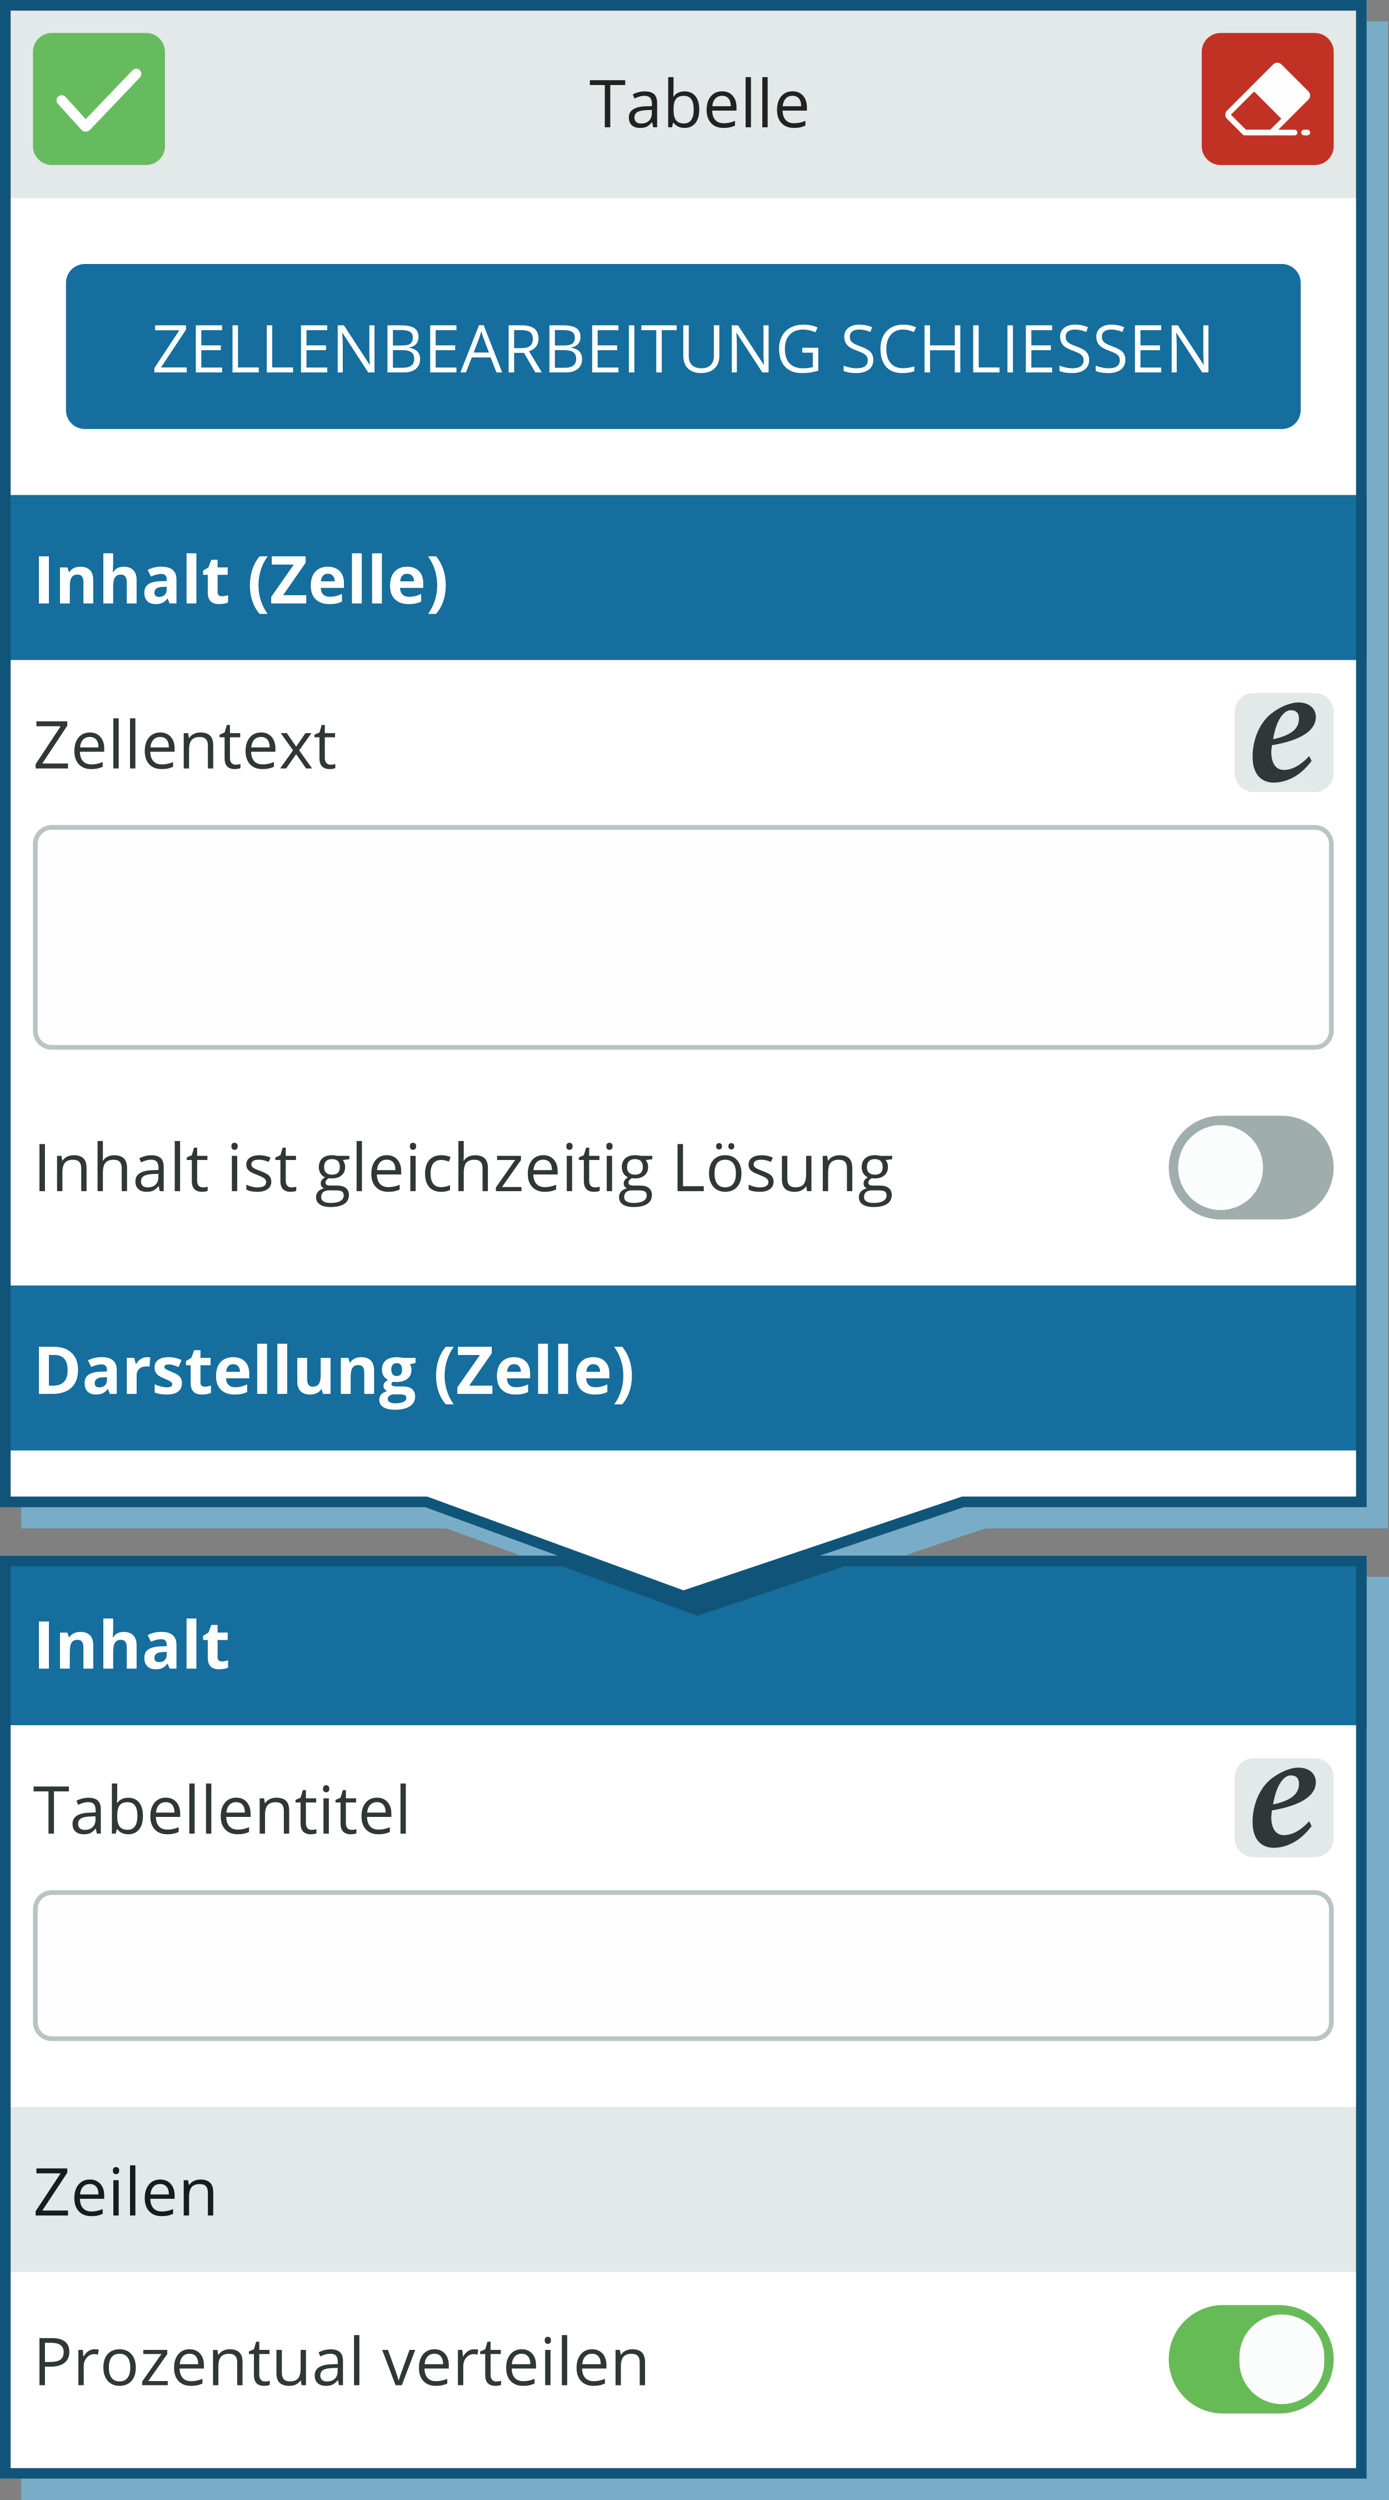 <?xml version="1.0" encoding="UTF-8"?>
<svg xmlns="http://www.w3.org/2000/svg" viewBox="0 0 196 352.642">
  <rect x="0" y="0" width="196" height="352.642" fill="#808080" stroke="none"/>
  <defs>
    <style>
      .cls-1 {
        fill: #fff;
      }

      .cls-2 {
        fill: #222;
      }

      .cls-3 {
        fill: #171c1c;
      }

      .cls-4 {
        fill: #67bb57;
      }

      .cls-5 {
        fill: #c13225;
      }

      .cls-6 {
        fill: #bac4c4;
      }

      .cls-7 {
        stroke: #000;
      }

      .cls-7, .cls-8, .cls-9 {
        fill: none;
      }

      .cls-7, .cls-9 {
        stroke-width: 0px;
      }

      .cls-10 {
        fill: #156e9d;
      }

      .cls-11 {
        fill: #105579;
      }

      .cls-12 {
        fill: #fbfcfc;
      }

      .cls-13 {
        fill: #9fadad;
      }

      .cls-14 {
        fill: #79adc7;
      }

      .cls-15 {
        fill: #67bb5f;
      }

      .cls-16 {
        opacity: .451;
      }

      .cls-17 {
        fill: #2f3737;
      }

      .cls-18 {
        fill: #e3e8e8;
      }

      .cls-9 {
        stroke: #fff;
      }

      .cls-19 {
        fill: #fefefe;
      }
    </style>
  </defs>
  <g id="Ebene_1" data-name="Ebene 1"/>
  <g id="Ebene_2" data-name="Ebene 2">
    <g id="Ebene_1-2" data-name="Ebene 1">
      <g>
        <polygon class="cls-14" points="195.85 215.599 138.998 215.599 99.425 228.919 63.002 215.599 3 215.599 3 3 195.85 3 195.85 215.599"/>
        <g>
          <rect class="cls-14" x="3" y="222.413" width="193" height="130.229"/>
          <rect class="cls-1" y="219.413" width="192.85" height="130.229"/>
          <rect class="cls-10" y="220.078" width="192.85" height="23.275"/>
          <polygon class="cls-11" points="121.721 220.078 76.984 220.078 98.425 227.919 121.721 220.078"/>
          <path class="cls-19" d="M5.492,235.373v-6.647h1.41v6.647h-1.41Z"/>
          <path class="cls-19" d="M13.157,235.373h-1.386v-2.968c0-.367-.066-.642-.196-.825-.131-.184-.338-.275-.623-.275-.388,0-.668,.13-.841,.389-.173,.259-.26,.688-.26,1.288v2.392h-1.386v-5.083h1.059l.187,.65h.077c.154-.245,.367-.431,.638-.557,.272-.126,.58-.189,.926-.189,.591,0,1.039,.16,1.346,.48,.306,.32,.459,.781,.459,1.385v3.314Z"/>
          <path class="cls-19" d="M19.275,235.373h-1.386v-2.968c0-.733-.273-1.101-.818-1.101-.388,0-.668,.132-.841,.396-.173,.263-.26,.691-.26,1.282v2.392h-1.386v-7.073h1.386v1.441c0,.113-.01,.376-.031,.791l-.032,.409h.073c.309-.497,.8-.746,1.473-.746,.597,0,1.05,.161,1.359,.482s.463,.782,.463,1.382v3.314Z"/>
          <path class="cls-19" d="M23.93,235.373l-.268-.691h-.036c-.234,.294-.474,.498-.72,.611-.248,.113-.57,.171-.966,.171-.488,0-.872-.139-1.152-.418s-.42-.675-.42-1.191c0-.539,.188-.937,.565-1.193,.378-.255,.946-.397,1.708-.425l.881-.027v-.223c0-.515-.263-.773-.791-.773-.407,0-.884,.123-1.432,.368l-.459-.936c.584-.306,1.233-.459,1.946-.459,.681,0,1.204,.148,1.568,.445s.546,.749,.546,1.355v3.386h-.968Zm-.41-2.355l-.536,.018c-.404,.013-.704,.086-.901,.218-.197,.134-.295,.337-.295,.61,0,.391,.224,.586,.673,.586,.321,0,.578-.092,.771-.277,.192-.184,.288-.43,.288-.737v-.418Z"/>
          <path class="cls-19" d="M27.712,235.373h-1.386v-7.073h1.386v7.073Z"/>
          <path class="cls-19" d="M31.308,234.359c.242,0,.533-.053,.873-.159v1.032c-.345,.155-.77,.232-1.273,.232-.555,0-.959-.14-1.211-.421-.254-.28-.38-.701-.38-1.262v-2.45h-.663v-.587l.764-.463,.4-1.073h.887v1.081h1.423v1.042h-1.423v2.45c0,.197,.055,.343,.165,.436,.111,.094,.257,.141,.439,.141Z"/>
          <rect class="cls-18" y="297.218" width="192.85" height="23.275"/>
          <path class="cls-3" d="M9.597,312.513H5.029v-.604l3.528-5.346h-3.419v-.696h4.359v.605l-3.528,5.341h3.628v.701Z"/>
          <path class="cls-3" d="M12.874,312.604c-.737,0-1.318-.224-1.744-.673-.425-.449-.638-1.071-.638-1.869,0-.803,.197-1.441,.593-1.914s.926-.709,1.593-.709c.624,0,1.119,.205,1.482,.616,.364,.411,.546,.952,.546,1.625v.477h-3.432c.015,.585,.163,1.03,.443,1.333,.28,.303,.675,.455,1.184,.455,.537,0,1.067-.113,1.591-.337v.673c-.267,.115-.52,.198-.757,.248-.238,.05-.526,.075-.862,.075Zm-.204-4.532c-.4,0-.72,.13-.958,.391-.237,.261-.378,.622-.42,1.082h2.605c0-.476-.106-.841-.318-1.094-.213-.253-.516-.379-.909-.379Z"/>
          <path class="cls-3" d="M15.93,306.18c0-.173,.042-.3,.127-.38,.084-.08,.19-.12,.318-.12,.121,0,.226,.041,.313,.123,.088,.081,.132,.208,.132,.378s-.044,.296-.132,.379c-.087,.083-.192,.125-.313,.125-.127,0-.234-.042-.318-.125-.086-.083-.127-.21-.127-.379Zm.818,6.332h-.755v-4.982h.755v4.982Z"/>
          <path class="cls-3" d="M19.103,312.513h-.755v-7.073h.755v7.073Z"/>
          <path class="cls-3" d="M22.807,312.604c-.737,0-1.318-.224-1.744-.673-.425-.449-.638-1.071-.638-1.869,0-.803,.197-1.441,.593-1.914s.926-.709,1.593-.709c.624,0,1.119,.205,1.482,.616,.364,.411,.546,.952,.546,1.625v.477h-3.432c.015,.585,.163,1.03,.443,1.333,.28,.303,.675,.455,1.184,.455,.537,0,1.067-.113,1.591-.337v.673c-.267,.115-.52,.198-.757,.248-.238,.05-.526,.075-.862,.075Zm-.204-4.532c-.4,0-.72,.13-.958,.391-.237,.261-.378,.622-.42,1.082h2.605c0-.476-.106-.841-.318-1.094-.213-.253-.516-.379-.909-.379Z"/>
          <path class="cls-3" d="M29.336,312.513v-3.223c0-.406-.093-.709-.278-.909-.184-.2-.475-.3-.868-.3-.522,0-.904,.141-1.146,.423-.243,.282-.364,.747-.364,1.396v2.614h-.755v-4.982h.614l.123,.681h.036c.154-.245,.371-.436,.649-.57,.279-.135,.59-.203,.933-.203,.6,0,1.051,.145,1.354,.434,.303,.29,.455,.752,.455,1.389v3.251h-.754Z"/>
          <path class="cls-19" d="M4.987,285.248v-15.96c0-.309,.059-.606,.177-.891,.118-.285,.286-.537,.504-.755,.218-.218,.47-.386,.755-.504,.285-.118,.582-.177,.891-.177H185.535c.309,0,.605,.059,.891,.177,.285,.118,.537,.286,.755,.504,.218,.218,.386,.47,.504,.755,.118,.285,.177,.582,.177,.891v15.96c-0,.309-.059,.605-.177,.891-.118,.285-.286,.537-.504,.755-.218,.218-.47,.386-.755,.505-.285,.118-.582,.177-.891,.177H7.315c-.309-0-.606-.059-.891-.177-.285-.118-.537-.286-.755-.505-.218-.218-.386-.47-.504-.755-.118-.285-.177-.582-.177-.891Z"/>
          <path class="cls-6" d="M185.535,287.908H7.315c-.352,0-.695-.068-1.019-.203s-.614-.328-.862-.576c-.247-.248-.441-.538-.577-.862-.134-.326-.202-.668-.202-1.019v-15.96c0-.351,.068-.693,.202-1.017,.136-.326,.33-.617,.577-.864,.249-.248,.539-.442,.863-.576,.323-.134,.666-.203,1.018-.203H185.535c.352,0,.694,.068,1.018,.203,.323,.133,.613,.327,.862,.576,.249,.249,.442,.539,.577,.863,.134,.326,.203,.669,.203,1.018v15.96c0,.349-.068,.692-.203,1.017-.134,.325-.328,.615-.577,.864-.249,.249-.539,.442-.864,.576-.322,.134-.665,.203-1.017,.203ZM7.315,267.293c-.264,0-.521,.051-.763,.152-.244,.101-.462,.247-.648,.433-.186,.185-.332,.404-.434,.648-.101,.246-.151,.496-.151,.763v15.96c0,.263,.051,.52,.152,.765,.101,.242,.247,.461,.433,.646,.185,.186,.404,.332,.647,.432,.242,.101,.5,.152,.764,.152H185.535c.264,0,.52-.051,.762-.152,.248-.102,.459-.243,.648-.433,.187-.186,.333-.404,.433-.647,.101-.245,.152-.502,.152-.764v-15.96c0-.266-.05-.515-.152-.765-.1-.242-.246-.46-.433-.646-.189-.19-.4-.331-.646-.432-.243-.101-.5-.152-.764-.152H7.315Z"/>
          <path class="cls-17" d="M7.615,258.648h-.773v-5.96h-2.104v-.687h4.982v.687h-2.105v5.96Z"/>
          <path class="cls-17" d="M13.67,258.648l-.151-.709h-.036c-.249,.313-.496,.524-.743,.634-.247,.111-.556,.166-.925,.166-.494,0-.881-.127-1.162-.382s-.42-.617-.42-1.087c0-1.006,.804-1.533,2.413-1.582l.846-.027v-.309c0-.391-.084-.68-.253-.866-.168-.187-.437-.28-.806-.28-.416,0-.886,.127-1.41,.382l-.232-.578c.246-.133,.514-.238,.807-.313,.293-.076,.585-.114,.88-.114,.594,0,1.034,.132,1.32,.396,.287,.264,.429,.687,.429,1.269v3.4h-.558Zm-1.705-.532c.469,0,.838-.129,1.107-.387,.268-.257,.403-.618,.403-1.081v-.45l-.755,.032c-.6,.022-1.032,.114-1.298,.28-.265,.165-.397,.422-.397,.771,0,.273,.082,.481,.248,.623,.165,.143,.397,.214,.694,.214Z"/>
          <path class="cls-17" d="M18.103,253.583c.655,0,1.163,.224,1.525,.671s.543,1.08,.543,1.898-.183,1.454-.547,1.907c-.365,.453-.873,.68-1.52,.68-.325,0-.621-.06-.889-.179-.268-.12-.493-.304-.675-.552h-.055l-.159,.641h-.541v-7.073h.755v1.718c0,.385-.013,.731-.036,1.036h.036c.351-.496,.873-.746,1.564-.746Zm-.109,.632c-.516,0-.887,.148-1.114,.443-.227,.295-.34,.793-.34,1.494,0,.7,.116,1.201,.35,1.502,.233,.301,.607,.452,1.123,.452,.463,0,.809-.169,1.036-.507,.227-.338,.34-.823,.34-1.457,0-.649-.113-1.132-.34-1.45-.228-.318-.579-.477-1.055-.477Z"/>
          <path class="cls-17" d="M23.594,258.738c-.737,0-1.318-.224-1.744-.673-.425-.449-.638-1.071-.638-1.869,0-.803,.197-1.441,.593-1.914s.926-.709,1.593-.709c.624,0,1.119,.205,1.482,.616,.364,.411,.546,.952,.546,1.625v.477h-3.432c.015,.585,.163,1.03,.443,1.333,.28,.303,.675,.455,1.184,.455,.537,0,1.067-.113,1.591-.337v.673c-.267,.115-.52,.198-.757,.248-.238,.05-.526,.075-.862,.075Zm-.204-4.532c-.4,0-.72,.13-.958,.391-.237,.261-.378,.622-.42,1.082h2.605c0-.476-.106-.841-.318-1.094-.213-.253-.516-.379-.909-.379Z"/>
          <path class="cls-17" d="M27.467,258.648h-.755v-7.073h.755v7.073Z"/>
          <path class="cls-17" d="M29.821,258.648h-.755v-7.073h.755v7.073Z"/>
          <path class="cls-17" d="M33.527,258.738c-.737,0-1.318-.224-1.744-.673-.425-.449-.638-1.071-.638-1.869,0-.803,.197-1.441,.593-1.914s.926-.709,1.593-.709c.624,0,1.119,.205,1.482,.616,.364,.411,.546,.952,.546,1.625v.477h-3.432c.015,.585,.163,1.03,.443,1.333,.28,.303,.675,.455,1.184,.455,.537,0,1.067-.113,1.591-.337v.673c-.267,.115-.52,.198-.757,.248-.238,.05-.526,.075-.862,.075Zm-.204-4.532c-.4,0-.72,.13-.958,.391-.237,.261-.378,.622-.42,1.082h2.605c0-.476-.106-.841-.318-1.094-.213-.253-.516-.379-.909-.379Z"/>
          <path class="cls-17" d="M40.054,258.648v-3.223c0-.406-.093-.709-.278-.909-.184-.2-.475-.3-.868-.3-.522,0-.904,.141-1.146,.423-.243,.282-.364,.747-.364,1.396v2.614h-.755v-4.982h.614l.123,.681h.036c.154-.245,.371-.436,.649-.57,.279-.135,.59-.203,.933-.203,.6,0,1.051,.145,1.354,.434,.303,.29,.455,.752,.455,1.389v3.251h-.754Z"/>
          <path class="cls-17" d="M43.969,258.116c.132,0,.262-.01,.386-.029,.124-.02,.223-.041,.295-.061v.577c-.081,.04-.203,.073-.361,.098-.159,.026-.302,.039-.429,.039-.964,0-1.446-.507-1.446-1.523v-2.964h-.713v-.364l.713-.313,.319-1.064h.436v1.155h1.445v.586h-1.445v2.932c0,.3,.071,.531,.213,.691,.143,.161,.338,.242,.587,.242Z"/>
          <path class="cls-17" d="M45.582,252.315c0-.173,.042-.3,.127-.38,.084-.08,.19-.12,.318-.12,.121,0,.226,.041,.313,.123,.088,.081,.132,.208,.132,.378s-.044,.296-.132,.379c-.087,.083-.192,.125-.313,.125-.127,0-.234-.042-.318-.125-.086-.083-.127-.21-.127-.379Zm.818,6.332h-.755v-4.982h.755v4.982Z"/>
          <path class="cls-17" d="M49.61,258.116c.132,0,.262-.01,.386-.029,.124-.02,.223-.041,.295-.061v.577c-.081,.04-.203,.073-.361,.098-.159,.026-.302,.039-.429,.039-.964,0-1.446-.507-1.446-1.523v-2.964h-.713v-.364l.713-.313,.319-1.064h.436v1.155h1.445v.586h-1.445v2.932c0,.3,.071,.531,.213,.691,.143,.161,.338,.242,.587,.242Z"/>
          <path class="cls-17" d="M53.392,258.738c-.737,0-1.318-.224-1.744-.673-.425-.449-.638-1.071-.638-1.869,0-.803,.197-1.441,.593-1.914s.926-.709,1.593-.709c.624,0,1.119,.205,1.482,.616,.364,.411,.546,.952,.546,1.625v.477h-3.432c.015,.585,.163,1.03,.443,1.333,.28,.303,.675,.455,1.184,.455,.537,0,1.067-.113,1.591-.337v.673c-.267,.115-.52,.198-.757,.248-.238,.05-.526,.075-.862,.075Zm-.204-4.532c-.4,0-.72,.13-.958,.391-.237,.261-.378,.622-.42,1.082h2.605c0-.476-.106-.841-.318-1.094-.213-.253-.516-.379-.909-.379Z"/>
          <path class="cls-17" d="M57.266,258.648h-.755v-7.073h.755v7.073Z"/>
          <path class="cls-18" d="M174.23,259.313v-8.645c0-.353,.067-.692,.202-1.018,.135-.326,.327-.614,.577-.863,.249-.249,.537-.442,.863-.577,.326-.135,.665-.202,1.018-.202h8.645c.353,0,.692,.067,1.018,.202,.326,.135,.614,.327,.863,.577,.249,.249,.442,.537,.577,.863,.135,.326,.202,.665,.203,1.018v8.645c-0,.353-.068,.692-.203,1.018-.135,.326-.327,.614-.577,.863-.249,.249-.537,.441-.863,.577-.326,.135-.665,.203-1.018,.203h-8.645c-.353-0-.692-.068-1.018-.203-.326-.135-.614-.327-.863-.577-.249-.249-.442-.537-.577-.863-.135-.326-.202-.665-.202-1.018Z"/>
          <path class="cls-17" d="M179.64,254.523c2.89-.595,3.655-1.7,3.655-2.89,0-.85-.425-1.19-1.105-1.19-.595-.085-1.955,.595-2.55,4.08Zm.085,6.12c-1.36,0-2.975-.765-2.975-3.655,0-2.295,.935-4.845,2.805-6.205,1.02-.765,2.465-1.445,3.655-1.445,1.615,0,2.465,.935,2.465,2.04,0,2.55-3.655,3.57-6.205,3.995,0,.255-.085,.765-.085,.935,0,1.275,.425,2.55,1.785,2.55,1.19,0,2.38-.68,3.57-1.955l.34,.68c-1.7,2.295-3.74,3.06-5.355,3.06h0Z"/>
          <rect class="cls-8" x="175.56" y="249.338" width="11.305" height="11.305"/>
          <path class="cls-17" d="M9.783,331.743c0,.673-.229,1.191-.688,1.553-.46,.362-1.116,.543-1.971,.543h-.782v2.614h-.773v-6.647h1.723c1.661,0,2.491,.646,2.491,1.937Zm-3.441,1.432h.695c.685,0,1.18-.111,1.487-.333,.306-.221,.459-.575,.459-1.063,0-.439-.144-.766-.432-.982-.287-.215-.736-.323-1.346-.323h-.863v2.701Z"/>
          <path class="cls-17" d="M13.333,331.379c.221,0,.42,.018,.596,.055l-.105,.7c-.206-.045-.388-.068-.546-.068-.404,0-.748,.164-1.034,.491-.287,.327-.429,.735-.429,1.223v2.673h-.755v-4.982h.623l.087,.923h.036c.184-.325,.408-.574,.668-.751,.261-.175,.546-.263,.859-.263Z"/>
          <path class="cls-17" d="M19.162,333.957c0,.812-.205,1.446-.614,1.902-.41,.456-.975,.684-1.695,.684-.446,0-.842-.105-1.187-.313-.345-.21-.612-.509-.8-.901-.188-.391-.281-.849-.281-1.372,0-.812,.203-1.445,.609-1.898s.97-.68,1.691-.68c.697,0,1.251,.232,1.662,.695,.41,.464,.617,1.091,.617,1.882Zm-3.796,0c0,.636,.127,1.121,.382,1.455s.629,.5,1.123,.5c.494,0,.868-.165,1.125-.498,.256-.332,.384-.817,.384-1.456,0-.634-.128-1.114-.384-1.443s-.634-.494-1.134-.494c-.494,0-.867,.163-1.118,.487-.252,.325-.378,.808-.378,1.45Z"/>
          <path class="cls-17" d="M23.67,336.453h-3.613v-.513l2.718-3.883h-2.55v-.586h3.378v.586l-2.683,3.81h2.75v.586Z"/>
          <path class="cls-17" d="M26.944,336.544c-.737,0-1.318-.224-1.744-.673-.425-.449-.638-1.071-.638-1.869,0-.803,.197-1.441,.593-1.914s.926-.709,1.593-.709c.624,0,1.119,.205,1.482,.616,.364,.411,.546,.952,.546,1.625v.477h-3.432c.015,.585,.163,1.03,.443,1.333,.28,.303,.675,.455,1.184,.455,.537,0,1.067-.113,1.591-.337v.673c-.267,.115-.52,.198-.757,.248-.238,.05-.526,.075-.862,.075Zm-.204-4.532c-.4,0-.72,.13-.958,.391-.237,.261-.378,.622-.42,1.082h2.605c0-.476-.106-.841-.318-1.094-.213-.253-.516-.379-.909-.379Z"/>
          <path class="cls-17" d="M33.472,336.453v-3.223c0-.406-.093-.709-.278-.909-.184-.2-.475-.3-.868-.3-.522,0-.904,.141-1.146,.423-.243,.282-.364,.747-.364,1.396v2.614h-.755v-4.982h.614l.123,.681h.036c.154-.245,.371-.436,.649-.57,.279-.135,.59-.203,.933-.203,.6,0,1.051,.145,1.354,.434,.303,.29,.455,.752,.455,1.389v3.251h-.754Z"/>
          <path class="cls-17" d="M37.387,335.921c.132,0,.262-.01,.386-.029,.124-.02,.223-.041,.295-.061v.577c-.081,.04-.203,.073-.361,.098-.159,.026-.302,.039-.429,.039-.964,0-1.446-.507-1.446-1.523v-2.964h-.713v-.364l.713-.313,.319-1.064h.436v1.155h1.445v.586h-1.445v2.932c0,.3,.071,.531,.213,.691,.143,.161,.338,.242,.587,.242Z"/>
          <path class="cls-17" d="M39.772,331.47v3.232c0,.406,.093,.709,.277,.909,.185,.2,.475,.3,.868,.3,.521,0,.902-.142,1.143-.427,.242-.285,.362-.751,.362-1.396v-2.618h.754v4.982h-.623l-.109-.668h-.041c-.155,.246-.369,.434-.643,.564-.274,.131-.587,.196-.939,.196-.606,0-1.06-.144-1.362-.432-.301-.287-.452-.748-.452-1.382v-3.259h.764Z"/>
          <path class="cls-17" d="M47.841,336.453l-.151-.709h-.036c-.249,.313-.496,.524-.743,.634-.247,.111-.556,.166-.925,.166-.494,0-.881-.127-1.162-.382s-.42-.617-.42-1.087c0-1.006,.804-1.533,2.413-1.582l.846-.027v-.309c0-.391-.084-.68-.253-.866-.168-.187-.437-.28-.806-.28-.416,0-.886,.127-1.41,.382l-.232-.578c.246-.133,.514-.238,.807-.313,.293-.076,.585-.114,.88-.114,.594,0,1.034,.132,1.32,.396,.287,.264,.429,.687,.429,1.269v3.4h-.558Zm-1.705-.532c.469,0,.838-.129,1.107-.387,.268-.257,.403-.618,.403-1.081v-.45l-.755,.032c-.6,.022-1.032,.114-1.298,.28-.265,.165-.397,.422-.397,.771,0,.273,.082,.481,.248,.623,.165,.143,.397,.214,.694,.214Z"/>
          <path class="cls-17" d="M50.71,336.453h-.755v-7.073h.755v7.073Z"/>
          <path class="cls-17" d="M55.82,336.453l-1.891-4.982h.81l1.073,2.954c.242,.691,.384,1.14,.427,1.346h.036c.033-.16,.139-.493,.316-.998s.575-1.605,1.193-3.302h.81l-1.891,4.982h-.882Z"/>
          <path class="cls-17" d="M61.497,336.544c-.737,0-1.318-.224-1.744-.673-.425-.449-.638-1.071-.638-1.869,0-.803,.197-1.441,.593-1.914s.926-.709,1.593-.709c.624,0,1.119,.205,1.482,.616,.364,.411,.546,.952,.546,1.625v.477h-3.432c.015,.585,.163,1.03,.443,1.333,.28,.303,.675,.455,1.184,.455,.537,0,1.067-.113,1.591-.337v.673c-.267,.115-.52,.198-.757,.248-.238,.05-.526,.075-.862,.075Zm-.204-4.532c-.4,0-.72,.13-.958,.391-.237,.261-.378,.622-.42,1.082h2.605c0-.476-.106-.841-.318-1.094-.213-.253-.516-.379-.909-.379Z"/>
          <path class="cls-17" d="M66.889,331.379c.221,0,.42,.018,.596,.055l-.105,.7c-.206-.045-.388-.068-.546-.068-.404,0-.748,.164-1.034,.491-.287,.327-.429,.735-.429,1.223v2.673h-.755v-4.982h.623l.087,.923h.036c.184-.325,.408-.574,.668-.751,.261-.175,.546-.263,.859-.263Z"/>
          <path class="cls-17" d="M70.025,335.921c.132,0,.262-.01,.386-.029,.124-.02,.223-.041,.295-.061v.577c-.081,.04-.203,.073-.361,.098-.159,.026-.302,.039-.429,.039-.964,0-1.446-.507-1.446-1.523v-2.964h-.713v-.364l.713-.313,.319-1.064h.436v1.155h1.445v.586h-1.445v2.932c0,.3,.071,.531,.213,.691,.143,.161,.338,.242,.587,.242Z"/>
          <path class="cls-17" d="M73.808,336.544c-.737,0-1.318-.224-1.744-.673-.425-.449-.638-1.071-.638-1.869,0-.803,.197-1.441,.593-1.914s.926-.709,1.593-.709c.624,0,1.119,.205,1.482,.616,.364,.411,.546,.952,.546,1.625v.477h-3.432c.015,.585,.163,1.03,.443,1.333,.28,.303,.675,.455,1.184,.455,.537,0,1.067-.113,1.591-.337v.673c-.267,.115-.52,.198-.757,.248-.238,.05-.526,.075-.862,.075Zm-.204-4.532c-.4,0-.72,.13-.958,.391-.237,.261-.378,.622-.42,1.082h2.605c0-.476-.106-.841-.318-1.094-.213-.253-.516-.379-.909-.379Z"/>
          <path class="cls-17" d="M76.862,330.12c0-.173,.042-.3,.127-.38,.084-.08,.19-.12,.318-.12,.121,0,.226,.041,.313,.123,.088,.081,.132,.208,.132,.378s-.044,.296-.132,.379c-.087,.083-.192,.125-.313,.125-.127,0-.234-.042-.318-.125-.086-.083-.127-.21-.127-.379Zm.818,6.332h-.755v-4.982h.755v4.982Z"/>
          <path class="cls-17" d="M80.036,336.453h-.755v-7.073h.755v7.073Z"/>
          <path class="cls-17" d="M83.741,336.544c-.737,0-1.318-.224-1.744-.673-.425-.449-.638-1.071-.638-1.869,0-.803,.197-1.441,.593-1.914s.926-.709,1.593-.709c.624,0,1.119,.205,1.482,.616,.364,.411,.546,.952,.546,1.625v.477h-3.432c.015,.585,.163,1.03,.443,1.333,.28,.303,.675,.455,1.184,.455,.537,0,1.067-.113,1.591-.337v.673c-.267,.115-.52,.198-.757,.248-.238,.05-.526,.075-.862,.075Zm-.204-4.532c-.4,0-.72,.13-.958,.391-.237,.261-.378,.622-.42,1.082h2.605c0-.476-.106-.841-.318-1.094-.213-.253-.516-.379-.909-.379Z"/>
          <path class="cls-17" d="M90.269,336.453v-3.223c0-.406-.093-.709-.278-.909-.184-.2-.475-.3-.868-.3-.522,0-.904,.141-1.146,.423-.243,.282-.364,.747-.364,1.396v2.614h-.755v-4.982h.614l.123,.681h.036c.154-.245,.371-.436,.649-.57,.279-.135,.59-.203,.933-.203,.6,0,1.051,.145,1.354,.434,.303,.29,.455,.752,.455,1.389v3.251h-.754Z"/>
          <rect class="cls-8" x="4.655" y="325.813" width="87.115" height="13.965"/>
          <path class="cls-4" d="M165.616,332.795c-0-.456,.044-.909,.134-1.356,.089-.448,.221-.882,.395-1.304,.175-.422,.389-.822,.642-1.202,.254-.38,.542-.731,.864-1.054,.323-.323,.674-.611,1.053-.864,.379-.254,.78-.468,1.202-.642,.422-.175,.856-.307,1.304-.396,.448-.089,.9-.134,1.356-.134h7.98c.456,0,.908,.044,1.356,.134,.448,.089,.882,.221,1.304,.396,.422,.175,.822,.389,1.202,.642,.379,.253,.731,.542,1.053,.864,.323,.323,.611,.674,.864,1.054,.254,.379,.468,.78,.642,1.202,.175,.422,.307,.856,.396,1.304,.089,.448,.133,.9,.134,1.356-0,.456-.045,.908-.134,1.356-.089,.448-.221,.882-.396,1.304-.175,.422-.389,.822-.642,1.202-.254,.379-.542,.731-.864,1.053-.323,.323-.674,.611-1.053,.865-.379,.253-.78,.468-1.202,.642s-.856,.307-1.304,.396c-.448,.089-.9,.133-1.356,.134h-7.98c-.456-0-.909-.045-1.356-.134-.448-.089-.882-.221-1.304-.396s-.822-.389-1.202-.642c-.379-.254-.731-.542-1.053-.865-.323-.323-.611-.674-.864-1.053-.253-.379-.468-.78-.642-1.202-.175-.422-.307-.856-.395-1.304-.089-.448-.134-.9-.134-1.356Z"/>
          <path class="cls-4" d="M180.548,340.443h-7.98c-.498,0-1-.049-1.492-.147-.491-.097-.973-.243-1.435-.436-.464-.192-.908-.429-1.322-.706-.416-.278-.806-.598-1.159-.952-.351-.35-.671-.739-.951-1.158-.277-.414-.514-.859-.707-1.323-.191-.461-.338-.944-.435-1.435-.098-.486-.147-.988-.147-1.491s.049-1.005,.147-1.493c.097-.489,.243-.972,.436-1.434,.191-.463,.429-.908,.707-1.323,.279-.417,.599-.807,.952-1.159,.352-.352,.742-.673,1.159-.951,.416-.279,.862-.516,1.322-.707,.461-.191,.943-.338,1.433-.435,.493-.098,.995-.147,1.493-.147h7.98c.499,0,1,.049,1.492,.147,.489,.097,.972,.243,1.435,.435,.46,.19,.905,.428,1.322,.707,.415,.278,.805,.598,1.159,.952,.351,.351,.671,.74,.951,1.158,.277,.415,.514,.859,.707,1.323,.191,.462,.338,.945,.436,1.434,.098,.493,.147,.994,.147,1.493s-.049,1-.147,1.492c-.098,.49-.244,.972-.435,1.434-.193,.465-.43,.909-.707,1.323-.281,.418-.601,.808-.952,1.159-.353,.353-.744,.674-1.159,.952-.414,.276-.858,.513-1.322,.706-.463,.192-.946,.339-1.435,.436-.492,.098-.993,.147-1.492,.147Zm-7.98-13.965c-.411,0-.827,.041-1.234,.121-.404,.081-.802,.202-1.184,.359-.38,.158-.747,.354-1.092,.584-.345,.229-.666,.493-.957,.784-.292,.291-.556,.613-.786,.959-.229,.342-.426,.708-.584,1.091-.158,.383-.28,.781-.36,1.185-.081,.404-.121,.817-.121,1.233s.041,.83,.121,1.231c.081,.406,.202,.804,.359,1.186,.158,.384,.355,.75,.584,1.091,.231,.346,.495,.668,.785,.958,.293,.294,.614,.558,.958,.786,.342,.229,.71,.425,1.093,.584,.382,.158,.779,.279,1.185,.359,.406,.081,.822,.121,1.233,.121h7.98c.411,0,.826-.041,1.233-.121,.404-.081,.803-.202,1.185-.36,.383-.158,.751-.355,1.092-.584,.344-.229,.666-.494,.958-.785,.29-.29,.554-.612,.786-.959,.228-.34,.424-.708,.584-1.091,.157-.381,.278-.78,.359-1.186,.081-.405,.121-.82,.121-1.231s-.041-.826-.121-1.233c-.081-.404-.203-.804-.36-1.185-.158-.382-.355-.75-.584-1.091-.231-.345-.495-.668-.785-.958-.292-.292-.614-.557-.958-.785-.345-.23-.712-.427-1.091-.584-.383-.158-.782-.28-1.185-.36-.407-.081-.822-.121-1.233-.121h-7.98Z"/>
          <path class="cls-12" d="M174.895,333.128v-.665c0-.393,.038-.782,.115-1.168,.077-.385,.19-.76,.341-1.123,.15-.363,.335-.708,.553-1.035,.218-.327,.466-.629,.744-.907s.58-.526,.907-.744c.327-.218,.672-.403,1.035-.553,.363-.15,.737-.264,1.123-.34,.385-.077,.775-.115,1.168-.115s.782,.038,1.168,.115c.385,.077,.76,.19,1.123,.34,.363,.15,.708,.335,1.035,.553,.327,.218,.629,.467,.907,.744,.278,.278,.526,.58,.744,.907,.218,.327,.403,.672,.553,1.035,.15,.363,.264,.737,.341,1.123,.077,.386,.115,.775,.115,1.168v.665c-0,.393-.038,.782-.115,1.168-.077,.385-.19,.759-.341,1.123-.151,.363-.335,.708-.553,1.035-.218,.327-.466,.629-.744,.907-.278,.278-.58,.526-.907,.744s-.672,.403-1.035,.553c-.363,.15-.737,.264-1.123,.341-.386,.077-.775,.115-1.168,.115-.393-0-.782-.038-1.168-.115-.385-.077-.76-.19-1.123-.341-.363-.151-.708-.335-1.035-.553-.327-.218-.629-.466-.907-.744-.278-.278-.526-.58-.744-.907-.218-.327-.403-.672-.553-1.035s-.264-.737-.341-1.123c-.077-.385-.115-.775-.115-1.168Z"/>
          <path class="cls-11" d="M191.35,220.913v127.229H1.5v-127.229H191.35m1.5-1.5H0v130.229H192.85V219.413h0Z"/>
        </g>
        <polygon class="cls-1" points="192.85 211.599 135.998 211.599 96.425 224.919 60.002 211.599 0 211.599 0 0 192.85 0 192.85 211.599"/>
        <rect class="cls-18" y="0" width="192.85" height="27.93"/>
        <path class="cls-15" d="M4.655,20.615V7.315c-0-.353,.067-.692,.202-1.018,.135-.326,.327-.613,.577-.863,.249-.249,.537-.442,.863-.577,.326-.135,.665-.203,1.018-.203h13.3c.353,0,.692,.068,1.018,.203,.326,.135,.614,.327,.863,.577,.249,.249,.442,.537,.577,.863,.135,.326,.203,.665,.203,1.018v13.3c-0,.353-.068,.692-.203,1.018-.135,.326-.327,.613-.577,.863-.249,.249-.537,.442-.863,.577-.326,.135-.665,.203-1.018,.203H7.315c-.353,0-.692-.068-1.018-.203-.326-.135-.613-.327-.863-.577-.249-.249-.442-.537-.577-.863-.135-.326-.202-.665-.202-1.018Z"/>
        <path class="cls-19" d="M8.195,13.644c-.287,.284-.287,.745,0,1.029l3.338,3.683c.154,.154,.359,.222,.561,.209,.202,.013,.407-.055,.561-.209l7.079-7.423c.287-.284,.287-.745,0-1.029-.284-.284-.742-.284-1.026,0l-6.614,6.907-2.873-3.166c-.284-.284-.742-.284-1.026,0Z"/>
        <rect class="cls-8" x="7.98" y="7.98" width="11.97" height="11.97"/>
        <g>
          <path class="cls-2" d="M86.116,17.955h-.773v-5.96h-2.104v-.686h4.982v.686h-2.105v5.96Z"/>
          <path class="cls-2" d="M92.171,17.955l-.151-.709h-.036c-.249,.312-.496,.523-.743,.634s-.556,.166-.925,.166c-.494,0-.881-.127-1.162-.382s-.42-.617-.42-1.087c0-1.006,.804-1.533,2.413-1.582l.846-.027v-.31c0-.391-.084-.679-.253-.866-.168-.185-.437-.279-.806-.279-.416,0-.886,.126-1.41,.381l-.232-.577c.246-.133,.514-.237,.807-.313s.585-.114,.88-.114c.594,0,1.034,.132,1.32,.396s.429,.687,.429,1.269v3.4h-.558Zm-1.705-.533c.469,0,.838-.128,1.107-.386,.268-.257,.403-.618,.403-1.081v-.45l-.755,.032c-.6,.021-1.032,.114-1.298,.28-.265,.165-.397,.422-.397,.77,0,.274,.082,.481,.248,.623s.397,.213,.694,.213Z"/>
          <path class="cls-2" d="M96.604,12.89c.655,0,1.163,.223,1.525,.671,.362,.447,.543,1.08,.543,1.897,0,.819-.183,1.455-.547,1.908-.365,.453-.873,.68-1.52,.68-.325,0-.621-.06-.889-.18-.268-.119-.493-.303-.675-.552h-.055l-.159,.642h-.541v-7.073h.755v1.718c0,.385-.013,.731-.036,1.037h.036c.351-.497,.873-.746,1.564-.746Zm-.109,.632c-.516,0-.887,.148-1.114,.443-.227,.296-.34,.793-.34,1.493,0,.701,.116,1.202,.35,1.503,.233,.301,.607,.452,1.123,.452,.463,0,.809-.169,1.036-.507,.227-.339,.34-.823,.34-1.457,0-.648-.113-1.132-.34-1.449-.228-.319-.579-.478-1.055-.478Z"/>
          <path class="cls-2" d="M102.095,18.046c-.737,0-1.318-.224-1.744-.673-.425-.449-.638-1.071-.638-1.869,0-.803,.197-1.441,.593-1.914s.926-.709,1.593-.709c.624,0,1.119,.205,1.482,.617,.364,.41,.546,.952,.546,1.624v.478h-3.432c.015,.584,.163,1.029,.443,1.332,.28,.303,.675,.454,1.184,.454,.537,0,1.067-.111,1.591-.336v.673c-.267,.115-.52,.198-.757,.249-.238,.049-.526,.074-.862,.074Zm-.204-4.532c-.4,0-.72,.13-.958,.391-.237,.261-.378,.622-.42,1.081h2.605c0-.475-.106-.84-.318-1.093-.213-.253-.516-.379-.909-.379Z"/>
          <path class="cls-2" d="M105.968,17.955h-.755v-7.073h.755v7.073Z"/>
          <path class="cls-2" d="M108.323,17.955h-.755v-7.073h.755v7.073Z"/>
          <path class="cls-2" d="M112.028,18.046c-.737,0-1.318-.224-1.744-.673-.425-.449-.638-1.071-.638-1.869,0-.803,.197-1.441,.593-1.914s.926-.709,1.593-.709c.624,0,1.119,.205,1.482,.617,.364,.41,.546,.952,.546,1.624v.478h-3.432c.015,.584,.163,1.029,.443,1.332,.28,.303,.675,.454,1.184,.454,.537,0,1.067-.111,1.591-.336v.673c-.267,.115-.52,.198-.757,.249-.238,.049-.526,.074-.862,.074Zm-.204-4.532c-.4,0-.72,.13-.958,.391-.237,.261-.378,.622-.42,1.081h2.605c0-.475-.106-.84-.318-1.093-.213-.253-.516-.379-.909-.379Z"/>
        </g>
        <rect class="cls-8" x="83.125" y="7.315" width="31.255" height="13.965"/>
        <path class="cls-5" d="M169.575,20.615V7.315c-0-.353,.067-.692,.202-1.018s.327-.613,.577-.863c.249-.249,.537-.442,.863-.577,.326-.135,.665-.203,1.018-.203h13.3c.353,0,.692,.068,1.018,.203s.614,.327,.863,.577c.249,.249,.442,.537,.577,.863s.203,.665,.203,1.018v13.3c0,.353-.068,.692-.203,1.018s-.327,.613-.577,.863c-.249,.249-.537,.442-.863,.577-.326,.135-.665,.203-1.018,.203h-13.3c-.353,0-.692-.068-1.018-.203-.326-.135-.614-.327-.863-.577-.249-.249-.442-.537-.577-.863s-.202-.665-.202-1.018Z"/>
        <path class="cls-19" d="M184.016,18.294c-.11,0-.204,.039-.282,.117-.078,.078-.117,.172-.117,.282s.039,.204,.117,.282,.172,.117,.282,.117h.455c.11,0,.204-.039,.282-.117s.117-.172,.117-.282-.039-.204-.117-.282c-.078-.078-.172-.117-.282-.117h-.455Zm-7.049-5.389l3.836,3.836-1.552,1.552h-3.443l-2.106-2.106-.004-.009,.004-.009,3.265-3.265Zm3.274-4.067c-.215,0-.421,.086-.573,.238l-6.531,6.531c-.152,.152-.237,.358-.237,.573s.085,.421,.237,.573l2.223,2.223c.078,.078,.172,.117,.282,.117h.194l.004,.001h6.838c.11,0,.204-.039,.282-.117s.117-.172,.117-.282-.039-.204-.117-.282-.172-.117-.282-.117h-2.3l4.255-4.254c.075-.075,.135-.164,.175-.263,.041-.098,.062-.204,.062-.31s-.021-.212-.062-.31c-.041-.098-.1-.187-.175-.263l-3.819-3.819c-.152-.152-.358-.237-.573-.237Z"/>
        <rect class="cls-8" x="177.555" y="7.98" width="11.97" height="11.97"/>
        <path class="cls-10" d="M9.31,57.855v-17.955c-0-.353,.067-.692,.202-1.018s.327-.613,.577-.863c.249-.249,.537-.442,.863-.577s.665-.203,1.018-.203H180.88c.353,0,.692,.068,1.018,.203,.326,.135,.614,.327,.863,.577,.249,.249,.442,.537,.577,.863,.135,.326,.202,.665,.203,1.018v17.955c-0,.353-.068,.692-.203,1.018-.135,.326-.327,.613-.577,.863-.249,.249-.537,.442-.863,.577-.326,.135-.665,.203-1.018,.203H11.97c-.353,0-.692-.068-1.018-.203s-.614-.327-.863-.577c-.249-.249-.442-.537-.577-.863s-.203-.665-.202-1.018Z"/>
        <g>
          <path class="cls-1" d="M26.347,52.535h-4.568v-.605l3.528-5.346h-3.419v-.694h4.359v.604l-3.528,5.341h3.628v.701Z"/>
          <path class="cls-1" d="M31.338,52.535h-3.705v-6.646h3.705v.686h-2.932v2.141h2.754v.681h-2.754v2.446h2.932v.691Z"/>
          <path class="cls-1" d="M32.81,52.535v-6.646h.773v5.945h2.932v.701h-3.705Z"/>
          <path class="cls-1" d="M37.643,52.535v-6.646h.773v5.945h2.932v.701h-3.705Z"/>
          <path class="cls-1" d="M46.18,52.535h-3.705v-6.646h3.705v.686h-2.932v2.141h2.754v.681h-2.754v2.446h2.932v.691Z"/>
          <path class="cls-1" d="M52.844,52.535h-.882l-3.632-5.578h-.036c.048,.655,.073,1.255,.073,1.8v3.778h-.714v-6.646h.873l3.624,5.555h.036c-.007-.082-.02-.345-.042-.789-.021-.443-.029-.762-.023-.952v-3.813h.723v6.646Z"/>
          <path class="cls-1" d="M54.672,45.889h1.878c.881,0,1.52,.132,1.914,.395s.591,.681,.591,1.25c0,.394-.11,.719-.329,.975-.22,.256-.54,.423-.962,.498v.046c1.01,.172,1.514,.703,1.514,1.591,0,.594-.201,1.057-.603,1.391-.402,.333-.963,.5-1.684,.5h-2.319v-6.646Zm.773,2.845h1.273c.546,0,.938-.086,1.178-.256,.239-.171,.358-.461,.358-.867,0-.373-.133-.642-.4-.806-.267-.166-.691-.249-1.273-.249h-1.136v2.178Zm0,.655v2.487h1.386c.537,0,.94-.104,1.211-.312s.407-.533,.407-.975c0-.412-.139-.715-.416-.909-.278-.194-.7-.291-1.266-.291h-1.323Z"/>
          <path class="cls-1" d="M64.409,52.535h-3.705v-6.646h3.705v.686h-2.932v2.141h2.754v.681h-2.754v2.446h2.932v.691Z"/>
          <path class="cls-1" d="M70.06,52.535l-.827-2.114h-2.664l-.818,2.114h-.782l2.628-6.673h.649l2.614,6.673h-.8Zm-1.069-2.81l-.772-2.059c-.1-.26-.203-.58-.309-.959-.067,.291-.163,.611-.287,.959l-.782,2.059h2.15Z"/>
          <path class="cls-1" d="M72.547,49.771v2.764h-.773v-6.646h1.824c.815,0,1.417,.156,1.806,.468,.39,.313,.584,.782,.584,1.41,0,.879-.445,1.472-1.336,1.782l1.805,2.986h-.914l-1.61-2.764h-1.386Zm0-.664h1.059c.546,0,.946-.107,1.2-.325,.255-.216,.382-.541,.382-.975,0-.439-.13-.756-.389-.95s-.675-.291-1.248-.291h-1.004v2.541Z"/>
          <path class="cls-1" d="M77.528,45.889h1.878c.881,0,1.52,.132,1.914,.395s.591,.681,.591,1.25c0,.394-.11,.719-.329,.975-.22,.256-.54,.423-.962,.498v.046c1.01,.172,1.514,.703,1.514,1.591,0,.594-.201,1.057-.603,1.391-.402,.333-.963,.5-1.684,.5h-2.319v-6.646Zm.773,2.845h1.273c.546,0,.938-.086,1.178-.256,.239-.171,.358-.461,.358-.867,0-.373-.133-.642-.4-.806-.267-.166-.691-.249-1.273-.249h-1.136v2.178Zm0,.655v2.487h1.386c.537,0,.94-.104,1.211-.312s.407-.533,.407-.975c0-.412-.139-.715-.416-.909-.278-.194-.7-.291-1.266-.291h-1.323Z"/>
          <path class="cls-1" d="M87.266,52.535h-3.705v-6.646h3.705v.686h-2.932v2.141h2.754v.681h-2.754v2.446h2.932v.691Z"/>
          <path class="cls-1" d="M88.739,52.535v-6.646h.773v6.646h-.773Z"/>
          <path class="cls-1" d="M93.381,52.535h-.773v-5.96h-2.104v-.686h4.982v.686h-2.105v5.96Z"/>
          <path class="cls-1" d="M101.504,45.889v4.3c0,.758-.229,1.353-.686,1.786-.458,.434-1.087,.65-1.887,.65s-1.419-.218-1.857-.655-.656-1.036-.656-1.8v-4.282h.772v4.336c0,.554,.152,.98,.455,1.277s.748,.446,1.337,.446c.56,0,.992-.149,1.295-.449,.303-.298,.455-.726,.455-1.283v-4.328h.772Z"/>
          <path class="cls-1" d="M108.455,52.535h-.882l-3.632-5.578h-.036c.048,.655,.073,1.255,.073,1.8v3.778h-.714v-6.646h.873l3.624,5.555h.036c-.007-.082-.02-.345-.042-.789-.021-.443-.029-.762-.023-.952v-3.813h.723v6.646Z"/>
          <path class="cls-1" d="M113.205,49.053h2.259v3.231c-.352,.113-.709,.197-1.073,.255s-.784,.087-1.263,.087c-1.006,0-1.79-.3-2.35-.898-.561-.598-.842-1.437-.842-2.516,0-.691,.139-1.296,.416-1.816,.277-.52,.676-.917,1.198-1.191,.521-.274,1.132-.411,1.832-.411,.709,0,1.37,.131,1.982,.391l-.3,.682c-.6-.255-1.177-.382-1.732-.382-.809,0-1.441,.242-1.895,.723s-.682,1.15-.682,2.005c0,.898,.219,1.578,.657,2.041,.438,.464,1.081,.696,1.93,.696,.46,0,.91-.054,1.35-.159v-2.045h-1.487v-.691Z"/>
          <path class="cls-1" d="M123.229,50.766c0,.585-.213,1.042-.636,1.369-.425,.327-1,.491-1.727,.491-.789,0-1.395-.101-1.818-.305v-.746c.273,.115,.569,.207,.891,.273,.32,.068,.639,.1,.954,.1,.515,0,.903-.098,1.164-.294,.261-.195,.391-.467,.391-.817,0-.229-.047-.418-.139-.565-.092-.146-.247-.282-.463-.407-.216-.124-.546-.265-.989-.423-.618-.221-1.06-.483-1.325-.787-.266-.302-.398-.698-.398-1.186,0-.512,.192-.92,.578-1.223,.384-.303,.894-.455,1.527-.455,.661,0,1.269,.122,1.823,.364l-.241,.673c-.549-.23-1.081-.345-1.6-.345-.409,0-.729,.088-.959,.264s-.345,.419-.345,.732c0,.23,.042,.419,.127,.565,.085,.147,.229,.282,.429,.405,.202,.123,.51,.258,.926,.407,.697,.249,1.177,.515,1.438,.8,.262,.285,.394,.655,.394,1.108Z"/>
          <path class="cls-1" d="M127.434,46.484c-.731,0-1.307,.243-1.73,.73s-.634,1.152-.634,1.998c0,.87,.203,1.542,.611,2.017s.989,.711,1.743,.711c.464,0,.992-.083,1.587-.25v.677c-.462,.173-1.03,.26-1.705,.26-.979,0-1.734-.297-2.266-.891-.533-.594-.798-1.438-.798-2.533,0-.684,.128-1.284,.384-1.799s.626-.913,1.109-1.191,1.052-.418,1.707-.418c.697,0,1.307,.127,1.828,.382l-.327,.663c-.503-.236-1.006-.354-1.509-.354Z"/>
          <path class="cls-1" d="M135.507,52.535h-.773v-3.128h-3.5v3.128h-.773v-6.646h.773v2.827h3.5v-2.827h.773v6.646Z"/>
          <path class="cls-1" d="M137.33,52.535v-6.646h.773v5.945h2.932v.701h-3.705Z"/>
          <path class="cls-1" d="M142.162,52.535v-6.646h.773v6.646h-.773Z"/>
          <path class="cls-1" d="M148.463,52.535h-3.705v-6.646h3.705v.686h-2.932v2.141h2.754v.681h-2.754v2.446h2.932v.691Z"/>
          <path class="cls-1" d="M153.686,50.766c0,.585-.213,1.042-.636,1.369-.425,.327-1,.491-1.727,.491-.789,0-1.395-.101-1.818-.305v-.746c.273,.115,.569,.207,.891,.273,.32,.068,.639,.1,.954,.1,.515,0,.903-.098,1.164-.294,.261-.195,.391-.467,.391-.817,0-.229-.047-.418-.139-.565-.092-.146-.247-.282-.463-.407-.216-.124-.546-.265-.989-.423-.618-.221-1.06-.483-1.325-.787-.266-.302-.398-.698-.398-1.186,0-.512,.192-.92,.578-1.223,.384-.303,.894-.455,1.527-.455,.661,0,1.269,.122,1.823,.364l-.241,.673c-.549-.23-1.081-.345-1.6-.345-.409,0-.729,.088-.959,.264s-.345,.419-.345,.732c0,.23,.042,.419,.127,.565,.085,.147,.229,.282,.429,.405,.202,.123,.51,.258,.926,.407,.697,.249,1.177,.515,1.438,.8,.262,.285,.394,.655,.394,1.108Z"/>
          <path class="cls-1" d="M158.796,50.766c0,.585-.213,1.042-.636,1.369-.425,.327-1,.491-1.727,.491-.789,0-1.395-.101-1.818-.305v-.746c.273,.115,.569,.207,.891,.273,.32,.068,.639,.1,.954,.1,.515,0,.903-.098,1.164-.294,.261-.195,.391-.467,.391-.817,0-.229-.047-.418-.139-.565-.092-.146-.247-.282-.463-.407-.216-.124-.546-.265-.989-.423-.618-.221-1.06-.483-1.325-.787-.266-.302-.398-.698-.398-1.186,0-.512,.192-.92,.578-1.223,.384-.303,.894-.455,1.527-.455,.661,0,1.269,.122,1.823,.364l-.241,.673c-.549-.23-1.081-.345-1.6-.345-.409,0-.729,.088-.959,.264s-.345,.419-.345,.732c0,.23,.042,.419,.127,.565,.085,.147,.229,.282,.429,.405,.202,.123,.51,.258,.926,.407,.697,.249,1.177,.515,1.438,.8,.262,.285,.394,.655,.394,1.108Z"/>
          <path class="cls-1" d="M163.86,52.535h-3.705v-6.646h3.705v.686h-2.932v2.141h2.754v.681h-2.754v2.446h2.932v.691Z"/>
          <path class="cls-1" d="M170.524,52.535h-.882l-3.632-5.578h-.036c.048,.655,.073,1.255,.073,1.8v3.778h-.714v-6.646h.873l3.624,5.555h.036c-.007-.082-.02-.345-.042-.789-.021-.443-.029-.762-.023-.952v-3.813h.723v6.646Z"/>
        </g>
        <rect class="cls-10" y="69.825" width="192.85" height="23.275"/>
        <g>
          <path class="cls-19" d="M5.492,85.12v-6.646h1.41v6.646h-1.41Z"/>
          <path class="cls-19" d="M13.157,85.12h-1.386v-2.969c0-.365-.066-.641-.196-.824-.131-.184-.338-.275-.623-.275-.388,0-.668,.13-.841,.389-.173,.259-.26,.688-.26,1.289v2.391h-1.386v-5.082h1.059l.187,.649h.077c.154-.246,.367-.431,.638-.557,.272-.126,.58-.189,.926-.189,.591,0,1.039,.16,1.346,.48,.306,.32,.459,.782,.459,1.385v3.314Z"/>
          <path class="cls-19" d="M19.275,85.12h-1.386v-2.969c0-.733-.273-1.1-.818-1.1-.388,0-.668,.132-.841,.396-.173,.264-.26,.691-.26,1.282v2.391h-1.386v-7.073h1.386v1.441c0,.113-.01,.376-.031,.791l-.032,.409h.073c.309-.497,.8-.746,1.473-.746,.597,0,1.05,.161,1.359,.482s.463,.781,.463,1.382v3.314Z"/>
          <path class="cls-19" d="M23.93,85.12l-.268-.691h-.036c-.234,.294-.474,.498-.72,.611-.248,.113-.57,.171-.966,.171-.488,0-.872-.139-1.152-.418s-.42-.676-.42-1.191c0-.54,.188-.938,.565-1.193,.378-.256,.946-.398,1.708-.426l.881-.027v-.223c0-.515-.263-.773-.791-.773-.407,0-.884,.123-1.432,.368l-.459-.936c.584-.306,1.233-.46,1.946-.46,.681,0,1.204,.149,1.568,.446s.546,.749,.546,1.355v3.386h-.968Zm-.41-2.354l-.536,.017c-.404,.012-.704,.085-.901,.218-.197,.133-.295,.337-.295,.61,0,.391,.224,.586,.673,.586,.321,0,.578-.093,.771-.277,.192-.184,.288-.43,.288-.737v-.417Z"/>
          <path class="cls-19" d="M27.712,85.12h-1.386v-7.073h1.386v7.073Z"/>
          <path class="cls-19" d="M31.308,84.106c.242,0,.533-.053,.873-.159v1.032c-.345,.155-.77,.232-1.273,.232-.555,0-.959-.14-1.211-.421-.254-.281-.38-.701-.38-1.261v-2.45h-.663v-.587l.764-.463,.4-1.073h.887v1.082h1.423v1.041h-1.423v2.45c0,.197,.055,.342,.165,.436,.111,.094,.257,.14,.439,.14Z"/>
        </g>
        <g>
          <path class="cls-19" d="M35.263,82.57c0-.804,.117-1.555,.352-2.255,.236-.701,.574-1.314,1.017-1.841h1.136c-.427,.584-.75,1.227-.968,1.927-.218,.7-.327,1.42-.327,2.159,0,.743,.112,1.461,.334,2.153,.223,.693,.54,1.319,.952,1.88h-1.127c-.446-.515-.785-1.117-1.018-1.805-.234-.688-.35-1.428-.35-2.218Z"/>
          <path class="cls-19" d="M43.212,85.12h-4.946v-.914l3.187-4.568h-3.101v-1.164h4.774v.909l-3.182,4.573h3.268v1.164Z"/>
          <path class="cls-19" d="M46.464,85.211c-.818,0-1.458-.225-1.919-.677s-.691-1.091-.691-1.919c0-.851,.213-1.51,.639-1.975,.425-.465,1.014-.698,1.766-.698,.719,0,1.278,.205,1.678,.614s.6,.975,.6,1.695v.673h-3.278c.016,.394,.132,.702,.351,.923s.524,.332,.918,.332c.306,0,.596-.031,.868-.095s.558-.165,.855-.305v1.073c-.242,.122-.502,.212-.778,.271-.276,.059-.612,.088-1.009,.088Zm-.196-4.283c-.294,0-.525,.094-.691,.281-.167,.185-.262,.45-.287,.793h1.946c-.006-.343-.095-.608-.268-.793-.172-.187-.406-.281-.7-.281Z"/>
          <path class="cls-19" d="M51.05,85.12h-1.386v-7.073h1.386v7.073Z"/>
          <path class="cls-19" d="M53.891,85.12h-1.386v-7.073h1.386v7.073Z"/>
          <path class="cls-19" d="M57.647,85.211c-.818,0-1.458-.225-1.919-.677s-.691-1.091-.691-1.919c0-.851,.213-1.51,.639-1.975,.425-.465,1.014-.698,1.766-.698,.719,0,1.278,.205,1.678,.614s.6,.975,.6,1.695v.673h-3.278c.016,.394,.132,.702,.351,.923s.524,.332,.918,.332c.306,0,.596-.031,.868-.095s.558-.165,.855-.305v1.073c-.242,.122-.502,.212-.778,.271-.276,.059-.612,.088-1.009,.088Zm-.196-4.283c-.294,0-.525,.094-.691,.281-.167,.185-.262,.45-.287,.793h1.946c-.006-.343-.095-.608-.268-.793-.172-.187-.406-.281-.7-.281Z"/>
          <path class="cls-19" d="M62.901,82.57c0,.797-.118,1.54-.352,2.227s-.573,1.287-1.016,1.796h-1.127c.409-.558,.726-1.183,.95-1.876s.337-1.411,.337-2.157c0-.739-.109-1.459-.327-2.159-.218-.701-.541-1.343-.969-1.927h1.137c.445,.53,.784,1.146,1.018,1.848,.233,.701,.35,1.451,.35,2.248Z"/>
        </g>
        <polygon class="cls-10" points="0 181.323 192.288 181.323 192.141 204.599 0 204.599 0 181.323"/>
        <g>
          <path class="cls-19" d="M11.006,193.232c0,1.094-.311,1.932-.934,2.514-.623,.582-1.522,.873-2.697,.873h-1.882v-6.646h2.087c1.085,0,1.927,.286,2.528,.859,.6,.572,.9,1.372,.9,2.4Zm-1.463,.036c0-1.428-.63-2.141-1.891-2.141h-.75v4.328h.604c1.358,0,2.037-.728,2.037-2.186Z"/>
          <path class="cls-19" d="M15.502,196.618l-.268-.691h-.036c-.234,.294-.474,.498-.72,.611-.248,.113-.57,.171-.966,.171-.488,0-.872-.139-1.152-.418s-.42-.676-.42-1.191c0-.54,.188-.938,.565-1.193,.378-.256,.946-.398,1.708-.426l.881-.027v-.223c0-.515-.263-.773-.791-.773-.407,0-.884,.123-1.432,.368l-.459-.936c.584-.306,1.233-.46,1.946-.46,.681,0,1.204,.149,1.568,.446s.546,.749,.546,1.355v3.386h-.968Zm-.41-2.354l-.536,.017c-.404,.012-.704,.085-.901,.218-.197,.133-.295,.337-.295,.61,0,.391,.224,.586,.673,.586,.321,0,.578-.093,.771-.277,.192-.184,.288-.43,.288-.737v-.417Z"/>
          <path class="cls-19" d="M20.734,191.44c.188,0,.344,.014,.468,.041l-.105,1.301c-.113-.03-.249-.045-.409-.045-.443,0-.788,.113-1.035,.34s-.371,.546-.371,.955v2.586h-1.386v-5.082h1.05l.204,.854h.068c.158-.284,.371-.514,.638-.688,.268-.174,.56-.262,.875-.262Z"/>
          <path class="cls-19" d="M25.671,195.109c0,.521-.181,.918-.543,1.191-.363,.272-.904,.409-1.625,.409-.37,0-.685-.025-.946-.074-.261-.05-.505-.124-.732-.222v-1.145c.257,.121,.547,.223,.87,.305,.323,.081,.607,.122,.852,.122,.503,0,.755-.145,.755-.436,0-.109-.034-.197-.1-.266-.067-.068-.182-.145-.345-.232s-.382-.187-.655-.302c-.391-.164-.678-.314-.862-.455-.183-.139-.316-.3-.4-.48-.083-.18-.125-.402-.125-.666,0-.451,.175-.801,.525-1.048,.351-.247,.847-.371,1.489-.371,.612,0,1.207,.134,1.786,.4l-.418,1c-.255-.109-.493-.198-.713-.268-.222-.069-.448-.104-.677-.104-.41,0-.614,.111-.614,.332,0,.124,.066,.231,.197,.323,.132,.09,.421,.225,.866,.404,.397,.16,.688,.311,.873,.449,.185,.14,.321,.3,.41,.482,.087,.182,.132,.399,.132,.65Z"/>
          <path class="cls-19" d="M28.894,195.604c.242,0,.533-.053,.873-.159v1.032c-.345,.155-.77,.232-1.273,.232-.555,0-.959-.14-1.211-.421-.254-.281-.38-.701-.38-1.261v-2.45h-.663v-.587l.764-.463,.4-1.073h.887v1.082h1.423v1.041h-1.423v2.45c0,.197,.055,.342,.165,.436,.111,.094,.257,.14,.439,.14Z"/>
          <path class="cls-19" d="M33.095,196.709c-.818,0-1.458-.225-1.919-.677s-.691-1.091-.691-1.919c0-.851,.213-1.51,.639-1.975,.425-.465,1.014-.698,1.766-.698,.719,0,1.278,.205,1.678,.614s.6,.975,.6,1.695v.673h-3.278c.016,.394,.132,.702,.351,.923s.524,.332,.918,.332c.306,0,.596-.031,.868-.095s.558-.165,.855-.305v1.073c-.242,.122-.502,.212-.778,.271-.276,.059-.612,.088-1.009,.088Zm-.196-4.283c-.294,0-.525,.094-.691,.281-.167,.185-.262,.45-.287,.793h1.946c-.006-.343-.095-.608-.268-.793-.172-.187-.406-.281-.7-.281Z"/>
          <path class="cls-19" d="M37.681,196.618h-1.386v-7.073h1.386v7.073Z"/>
          <path class="cls-19" d="M40.522,196.618h-1.386v-7.073h1.386v7.073Z"/>
          <path class="cls-19" d="M45.577,196.618l-.186-.65h-.073c-.149,.236-.359,.419-.632,.548s-.584,.193-.932,.193c-.597,0-1.048-.159-1.35-.48-.304-.32-.455-.779-.455-1.38v-3.313h1.386v2.968c0,.367,.065,.642,.196,.824,.13,.184,.338,.275,.623,.275,.388,0,.668-.13,.841-.388,.173-.26,.259-.689,.259-1.289v-2.391h1.387v5.082h-1.064Z"/>
          <path class="cls-19" d="M52.787,196.618h-1.386v-2.969c0-.365-.066-.641-.196-.824-.131-.184-.338-.275-.623-.275-.388,0-.668,.13-.841,.389-.173,.259-.26,.688-.26,1.289v2.391h-1.386v-5.082h1.059l.187,.649h.077c.154-.246,.367-.431,.638-.557,.272-.126,.58-.189,.926-.189,.591,0,1.039,.16,1.346,.48,.306,.32,.459,.782,.459,1.385v3.314Z"/>
          <path class="cls-19" d="M58.638,191.537v.704l-.795,.205c.145,.227,.218,.481,.218,.764,0,.546-.19,.97-.571,1.275-.381,.305-.909,.457-1.585,.457l-.25-.014-.204-.023c-.143,.109-.214,.23-.214,.364,0,.199,.255,.3,.764,.3h.864c.558,0,.983,.119,1.275,.359,.293,.24,.439,.591,.439,1.055,0,.594-.248,1.055-.743,1.382-.496,.327-1.207,.491-2.134,.491-.709,0-1.251-.123-1.625-.371-.374-.247-.561-.593-.561-1.039,0-.306,.095-.562,.286-.767,.191-.206,.471-.353,.842-.442-.143-.061-.268-.159-.373-.298-.106-.138-.159-.284-.159-.438,0-.194,.056-.356,.169-.485,.112-.128,.274-.255,.486-.379-.267-.115-.478-.3-.634-.554s-.234-.555-.234-.901c0-.554,.18-.984,.54-1.287,.361-.303,.876-.455,1.546-.455,.143,0,.312,.013,.507,.039,.195,.026,.32,.045,.375,.057h1.772Zm-3.922,5.8c0,.191,.091,.341,.274,.45s.44,.165,.771,.165c.497,0,.887-.069,1.168-.205,.282-.136,.423-.323,.423-.558,0-.191-.084-.324-.25-.397-.167-.073-.424-.109-.773-.109h-.718c-.255,0-.468,.061-.639,.18s-.256,.278-.256,.475Zm.504-4.136c0,.276,.063,.494,.189,.655s.318,.241,.575,.241c.261,0,.452-.081,.573-.241s.182-.378,.182-.655c0-.612-.252-.919-.755-.919-.509,0-.764,.307-.764,.919Z"/>
        </g>
        <g>
          <path class="cls-19" d="M61.53,194.068c0-.804,.117-1.555,.352-2.255,.236-.701,.574-1.314,1.017-1.841h1.136c-.427,.584-.75,1.227-.968,1.927-.218,.7-.327,1.42-.327,2.159,0,.743,.112,1.461,.334,2.153,.223,.693,.54,1.319,.952,1.88h-1.127c-.446-.515-.785-1.117-1.018-1.805-.234-.688-.35-1.428-.35-2.218Z"/>
          <path class="cls-19" d="M69.48,196.618h-4.946v-.914l3.187-4.568h-3.101v-1.164h4.774v.909l-3.182,4.573h3.268v1.164Z"/>
          <path class="cls-19" d="M72.731,196.709c-.818,0-1.458-.225-1.919-.677s-.691-1.091-.691-1.919c0-.851,.213-1.51,.639-1.975,.425-.465,1.014-.698,1.766-.698,.719,0,1.278,.205,1.678,.614s.6,.975,.6,1.695v.673h-3.278c.016,.394,.132,.702,.351,.923s.524,.332,.918,.332c.306,0,.596-.031,.868-.095s.558-.165,.855-.305v1.073c-.242,.122-.502,.212-.778,.271-.276,.059-.612,.088-1.009,.088Zm-.196-4.283c-.294,0-.525,.094-.691,.281-.167,.185-.262,.45-.287,.793h1.946c-.006-.343-.095-.608-.268-.793-.172-.187-.406-.281-.7-.281Z"/>
          <path class="cls-19" d="M77.318,196.618h-1.386v-7.073h1.386v7.073Z"/>
          <path class="cls-19" d="M80.159,196.618h-1.386v-7.073h1.386v7.073Z"/>
          <path class="cls-19" d="M83.914,196.709c-.818,0-1.458-.225-1.919-.677s-.691-1.091-.691-1.919c0-.851,.213-1.51,.639-1.975,.425-.465,1.014-.698,1.766-.698,.719,0,1.278,.205,1.678,.614s.6,.975,.6,1.695v.673h-3.278c.016,.394,.132,.702,.351,.923s.524,.332,.918,.332c.306,0,.596-.031,.868-.095s.558-.165,.855-.305v1.073c-.242,.122-.502,.212-.778,.271-.276,.059-.612,.088-1.009,.088Zm-.196-4.283c-.294,0-.525,.094-.691,.281-.167,.185-.262,.45-.287,.793h1.946c-.006-.343-.095-.608-.268-.793-.172-.187-.406-.281-.7-.281Z"/>
          <path class="cls-19" d="M89.168,194.068c0,.797-.118,1.54-.352,2.227s-.573,1.287-1.016,1.796h-1.127c.409-.558,.726-1.183,.95-1.876s.337-1.411,.337-2.157c0-.739-.109-1.459-.327-2.159-.218-.701-.541-1.343-.969-1.927h1.137c.445,.53,.784,1.146,1.018,1.848,.233,.701,.35,1.451,.35,2.248Z"/>
        </g>
        <path class="cls-19" d="M4.987,145.413v-26.378c0-.309,.059-.606,.177-.891,.118-.285,.286-.537,.504-.755,.218-.218,.47-.386,.755-.504,.285-.118,.582-.177,.891-.177H185.535c.309,0,.605,.059,.891,.177,.285,.118,.537,.286,.755,.504,.218,.218,.386,.47,.504,.755,.118,.285,.177,.582,.177,.891v26.378c-0,.309-.059,.606-.177,.891-.118,.285-.286,.537-.504,.755-.218,.218-.47,.386-.755,.504-.285,.118-.582,.177-.891,.177H7.315c-.309,0-.606-.059-.891-.177-.285-.118-.537-.286-.755-.504-.218-.218-.386-.47-.504-.755-.118-.285-.177-.582-.177-.891Z"/>
        <path class="cls-6" d="M185.535,148.073H7.315c-.352,0-.695-.068-1.019-.203s-.614-.328-.862-.576c-.247-.248-.441-.538-.577-.862-.134-.326-.202-.668-.202-1.019v-26.378c0-.351,.068-.693,.202-1.017,.136-.326,.33-.617,.577-.864,.249-.248,.539-.442,.863-.576,.323-.134,.666-.203,1.018-.203H185.535c.352,0,.694,.068,1.018,.203,.323,.133,.613,.327,.862,.576,.249,.249,.442,.539,.577,.863,.134,.326,.203,.669,.203,1.018v26.378c0,.349-.068,.692-.203,1.017-.134,.325-.328,.615-.577,.864-.249,.249-.539,.442-.864,.576-.322,.134-.665,.203-1.017,.203ZM7.315,117.04c-.264,0-.521,.051-.763,.152-.244,.101-.462,.247-.648,.433-.186,.185-.332,.404-.434,.648-.1,.242-.151,.5-.151,.763v26.378c0,.263,.051,.52,.152,.765,.101,.242,.247,.461,.433,.646,.185,.186,.404,.332,.647,.432,.242,.101,.5,.152,.764,.152H185.535c.264,0,.52-.051,.762-.152,.248-.102,.459-.243,.648-.433,.187-.186,.333-.404,.433-.647,.101-.245,.152-.502,.152-.764v-26.378c0-.262-.051-.519-.152-.765-.1-.242-.246-.46-.433-.646-.189-.19-.4-.331-.646-.432-.243-.101-.5-.152-.764-.152H7.315Z"/>
        <g class="cls-16">
          <path class="cls-7" d="M186.865,144.083l-2.66,2.66m2.66-5.32l-5.32,5.32"/>
        </g>
        <g class="cls-16">
          <path class="cls-9" d="M186.865,144.748l-1.995,1.995m1.995-4.655l-4.655,4.655"/>
        </g>
        <g>
          <path class="cls-17" d="M9.597,108.395H5.029v-.605l3.528-5.346h-3.419v-.694h4.359v.604l-3.528,5.341h3.628v.701Z"/>
          <path class="cls-17" d="M12.874,108.486c-.737,0-1.318-.224-1.744-.673-.425-.449-.638-1.071-.638-1.869,0-.803,.197-1.441,.593-1.914s.926-.709,1.593-.709c.624,0,1.119,.205,1.482,.617,.364,.41,.546,.952,.546,1.624v.478h-3.432c.015,.584,.163,1.029,.443,1.332,.28,.303,.675,.454,1.184,.454,.537,0,1.067-.111,1.591-.336v.673c-.267,.115-.52,.198-.757,.249-.238,.049-.526,.074-.862,.074Zm-.204-4.532c-.4,0-.72,.13-.958,.391-.237,.261-.378,.622-.42,1.081h2.605c0-.475-.106-.84-.318-1.093-.213-.253-.516-.379-.909-.379Z"/>
          <path class="cls-17" d="M16.748,108.395h-.755v-7.073h.755v7.073Z"/>
          <path class="cls-17" d="M19.103,108.395h-.755v-7.073h.755v7.073Z"/>
          <path class="cls-17" d="M22.807,108.486c-.737,0-1.318-.224-1.744-.673-.425-.449-.638-1.071-.638-1.869,0-.803,.197-1.441,.593-1.914s.926-.709,1.593-.709c.624,0,1.119,.205,1.482,.617,.364,.41,.546,.952,.546,1.624v.478h-3.432c.015,.584,.163,1.029,.443,1.332,.28,.303,.675,.454,1.184,.454,.537,0,1.067-.111,1.591-.336v.673c-.267,.115-.52,.198-.757,.249-.238,.049-.526,.074-.862,.074Zm-.204-4.532c-.4,0-.72,.13-.958,.391-.237,.261-.378,.622-.42,1.081h2.605c0-.475-.106-.84-.318-1.093-.213-.253-.516-.379-.909-.379Z"/>
          <path class="cls-17" d="M29.336,108.395v-3.224c0-.405-.093-.708-.278-.909-.184-.199-.475-.3-.868-.3-.522,0-.904,.141-1.146,.423-.243,.282-.364,.748-.364,1.396v2.614h-.755v-4.982h.614l.123,.681h.036c.154-.245,.371-.435,.649-.57s.59-.203,.933-.203c.6,0,1.051,.145,1.354,.435,.303,.289,.455,.752,.455,1.388v3.251h-.754Z"/>
          <path class="cls-17" d="M33.249,107.863c.132,0,.262-.009,.386-.029,.124-.019,.223-.04,.295-.061v.577c-.081,.04-.203,.073-.361,.099-.159,.025-.302,.038-.429,.038-.964,0-1.446-.507-1.446-1.523v-2.964h-.713v-.364l.713-.313,.319-1.063h.436v1.154h1.445v.586h-1.445v2.932c0,.3,.071,.531,.213,.691,.143,.161,.338,.241,.587,.241Z"/>
          <path class="cls-17" d="M37.032,108.486c-.737,0-1.318-.224-1.744-.673-.425-.449-.638-1.071-.638-1.869,0-.803,.197-1.441,.593-1.914s.926-.709,1.593-.709c.624,0,1.119,.205,1.482,.617,.364,.41,.546,.952,.546,1.624v.478h-3.432c.015,.584,.163,1.029,.443,1.332,.28,.303,.675,.454,1.184,.454,.537,0,1.067-.111,1.591-.336v.673c-.267,.115-.52,.198-.757,.249-.238,.049-.526,.074-.862,.074Zm-.204-4.532c-.4,0-.72,.13-.958,.391-.237,.261-.378,.622-.42,1.081h2.605c0-.475-.106-.84-.318-1.093-.213-.253-.516-.379-.909-.379Z"/>
          <path class="cls-17" d="M41.35,105.845l-1.732-2.432h.859l1.314,1.909,1.309-1.909h.85l-1.732,2.432,1.823,2.55h-.855l-1.396-2.018-1.409,2.018h-.855l1.823-2.55Z"/>
          <path class="cls-17" d="M46.637,107.863c.132,0,.262-.009,.386-.029,.124-.019,.223-.04,.295-.061v.577c-.081,.04-.203,.073-.361,.099-.159,.025-.302,.038-.429,.038-.964,0-1.446-.507-1.446-1.523v-2.964h-.713v-.364l.713-.313,.319-1.063h.436v1.154h1.445v.586h-1.445v2.932c0,.3,.071,.531,.213,.691,.143,.161,.338,.241,.587,.241Z"/>
        </g>
        <path class="cls-18" d="M174.23,109.06v-8.645c0-.353,.067-.692,.202-1.018s.327-.613,.577-.863c.249-.249,.537-.442,.863-.577,.326-.135,.665-.203,1.018-.203h8.645c.353,0,.692,.068,1.018,.203,.326,.135,.614,.327,.863,.577,.249,.249,.442,.537,.577,.863s.202,.665,.203,1.018v8.645c-0,.353-.068,.692-.203,1.018s-.327,.613-.577,.863c-.249,.249-.537,.442-.863,.577-.326,.135-.665,.203-1.018,.203h-8.645c-.353,0-.692-.068-1.018-.203-.326-.135-.614-.327-.863-.577-.249-.249-.442-.537-.577-.863s-.202-.665-.202-1.018Z"/>
        <path class="cls-17" d="M179.64,104.27c2.89-.595,3.655-1.7,3.655-2.89,0-.85-.425-1.19-1.105-1.19-.595-.085-1.955,.595-2.55,4.08Zm.085,6.12c-1.36,0-2.975-.765-2.975-3.655,0-2.295,.935-4.845,2.805-6.205,1.02-.765,2.465-1.445,3.655-1.445,1.615,0,2.465,.935,2.465,2.04,0,2.55-3.655,3.57-6.205,3.995,0,.255-.085,.765-.085,.935,0,1.275,.425,2.55,1.785,2.55,1.19,0,2.38-.68,3.57-1.955l.34,.68c-1.7,2.295-3.74,3.06-5.355,3.06h0Z"/>
        <rect class="cls-8" x="175.56" y="99.085" width="11.305" height="11.305"/>
        <g>
          <path class="cls-17" d="M5.569,168.023v-6.646h.773v6.646h-.773Z"/>
          <path class="cls-17" d="M11.461,168.023v-3.224c0-.405-.093-.708-.278-.909-.184-.199-.475-.3-.868-.3-.522,0-.904,.141-1.146,.423-.243,.282-.364,.748-.364,1.396v2.614h-.755v-4.982h.614l.123,.681h.036c.154-.245,.371-.435,.649-.57s.59-.203,.933-.203c.6,0,1.051,.145,1.354,.435,.303,.289,.455,.752,.455,1.388v3.251h-.754Z"/>
          <path class="cls-17" d="M17.175,168.023v-3.224c0-.405-.093-.708-.278-.909-.184-.199-.475-.3-.868-.3-.525,0-.907,.143-1.148,.428s-.361,.752-.361,1.399v2.605h-.755v-7.073h.755v2.14c0,.258-.013,.472-.036,.642h.045c.148-.24,.36-.429,.634-.565,.274-.139,.587-.208,.939-.208,.609,0,1.066,.145,1.37,.435,.305,.289,.457,.75,.457,1.379v3.251h-.754Z"/>
          <path class="cls-17" d="M22.544,168.023l-.151-.709h-.036c-.249,.312-.496,.523-.743,.634s-.556,.166-.925,.166c-.494,0-.881-.127-1.162-.382s-.42-.617-.42-1.087c0-1.006,.804-1.533,2.413-1.582l.846-.027v-.31c0-.391-.084-.679-.253-.866-.168-.185-.437-.279-.806-.279-.416,0-.886,.126-1.41,.381l-.232-.577c.246-.133,.514-.237,.807-.313s.585-.114,.88-.114c.594,0,1.034,.132,1.32,.396s.429,.687,.429,1.269v3.4h-.558Zm-1.705-.533c.469,0,.838-.128,1.107-.386,.268-.257,.403-.618,.403-1.081v-.45l-.755,.032c-.6,.021-1.032,.114-1.298,.28-.265,.165-.397,.422-.397,.77,0,.274,.082,.481,.248,.623s.397,.213,.694,.213Z"/>
          <path class="cls-17" d="M25.412,168.023h-.755v-7.073h.755v7.073Z"/>
          <path class="cls-17" d="M28.622,167.491c.132,0,.262-.009,.386-.029,.124-.019,.223-.04,.295-.061v.577c-.081,.04-.203,.073-.361,.099-.159,.025-.302,.038-.429,.038-.964,0-1.446-.507-1.446-1.523v-2.964h-.713v-.364l.713-.313,.319-1.063h.436v1.154h1.445v.586h-1.445v2.932c0,.3,.071,.531,.213,.691,.143,.161,.338,.241,.587,.241Z"/>
          <path class="cls-17" d="M32.654,161.691c0-.173,.042-.3,.127-.379,.084-.081,.19-.121,.318-.121,.121,0,.226,.042,.313,.123,.088,.081,.132,.208,.132,.378s-.044,.296-.132,.379c-.087,.083-.192,.125-.313,.125-.127,0-.234-.042-.318-.125-.086-.083-.127-.21-.127-.379Zm.818,6.332h-.755v-4.982h.755v4.982Z"/>
          <path class="cls-17" d="M38.286,166.664c0,.463-.173,.822-.519,1.073-.345,.252-.83,.378-1.455,.378-.661,0-1.176-.105-1.546-.313v-.701c.24,.122,.496,.217,.771,.287s.539,.104,.793,.104c.394,0,.697-.062,.909-.188s.319-.318,.319-.576c0-.193-.084-.359-.253-.497-.168-.139-.496-.301-.984-.488-.464-.173-.793-.324-.989-.453s-.341-.274-.436-.439c-.095-.163-.143-.358-.143-.586,0-.406,.165-.726,.495-.961,.33-.235,.783-.352,1.359-.352,.536,0,1.06,.109,1.572,.327l-.268,.613c-.5-.205-.953-.308-1.359-.308-.358,0-.628,.055-.81,.168s-.273,.267-.273,.464c0,.133,.034,.247,.102,.34,.068,.094,.178,.184,.33,.268s.442,.208,.873,.368c.591,.216,.99,.432,1.198,.65s.312,.493,.312,.823Z"/>
          <path class="cls-17" d="M41.123,167.491c.132,0,.262-.009,.386-.029,.124-.019,.223-.04,.295-.061v.577c-.081,.04-.203,.073-.361,.099-.159,.025-.302,.038-.429,.038-.964,0-1.446-.507-1.446-1.523v-2.964h-.713v-.364l.713-.313,.319-1.063h.436v1.154h1.445v.586h-1.445v2.932c0,.3,.071,.531,.213,.691,.143,.161,.338,.241,.587,.241Z"/>
          <path class="cls-17" d="M49.296,163.041v.477l-.922,.109c.084,.106,.16,.245,.227,.416,.067,.171,.1,.365,.1,.58,0,.488-.167,.877-.5,1.168s-.791,.436-1.372,.436c-.149,0-.288-.011-.418-.036-.322,.171-.482,.384-.482,.642,0,.136,.056,.237,.168,.301,.113,.066,.305,.099,.578,.099h.882c.539,0,.953,.113,1.243,.34,.29,.228,.435,.558,.435,.991,0,.551-.222,.972-.664,1.261-.442,.29-1.088,.435-1.936,.435-.652,0-1.154-.121-1.508-.364-.352-.242-.529-.585-.529-1.027,0-.303,.097-.566,.291-.786,.194-.222,.467-.372,.818-.45-.127-.058-.235-.147-.32-.268-.087-.121-.13-.262-.13-.423,0-.182,.048-.341,.145-.478s.25-.268,.459-.395c-.257-.106-.468-.287-.629-.542s-.243-.546-.243-.873c0-.546,.164-.965,.491-1.261,.327-.296,.791-.443,1.391-.443,.261,0,.495,.03,.705,.091h1.722Zm-3.973,5.819c0,.269,.113,.474,.341,.614,.227,.139,.552,.21,.977,.21,.634,0,1.102-.095,1.407-.285s.457-.446,.457-.77c0-.27-.084-.457-.25-.562-.167-.105-.481-.157-.941-.157h-.904c-.343,0-.61,.081-.8,.246-.191,.163-.287,.398-.287,.704Zm.409-4.223c0,.348,.099,.612,.296,.791,.197,.179,.471,.268,.823,.268,.736,0,1.105-.358,1.105-1.073,0-.748-.373-1.123-1.119-1.123-.354,0-.627,.096-.818,.287-.19,.19-.287,.475-.287,.85Z"/>
          <path class="cls-17" d="M51.074,168.023h-.755v-7.073h.755v7.073Z"/>
          <path class="cls-17" d="M54.779,168.114c-.737,0-1.318-.224-1.744-.673-.425-.449-.638-1.071-.638-1.869,0-.803,.197-1.441,.593-1.914s.926-.709,1.593-.709c.624,0,1.119,.205,1.482,.617,.364,.41,.546,.952,.546,1.624v.478h-3.432c.015,.584,.163,1.029,.443,1.332,.28,.303,.675,.454,1.184,.454,.537,0,1.067-.111,1.591-.336v.673c-.267,.115-.52,.198-.757,.249-.238,.049-.526,.074-.862,.074Zm-.204-4.532c-.4,0-.72,.13-.958,.391-.237,.261-.378,.622-.42,1.081h2.605c0-.475-.106-.84-.318-1.093-.213-.253-.516-.379-.909-.379Z"/>
          <path class="cls-17" d="M57.834,161.691c0-.173,.042-.3,.127-.379,.084-.081,.19-.121,.318-.121,.121,0,.226,.042,.313,.123,.088,.081,.132,.208,.132,.378s-.044,.296-.132,.379c-.087,.083-.192,.125-.313,.125-.127,0-.234-.042-.318-.125-.086-.083-.127-.21-.127-.379Zm.818,6.332h-.755v-4.982h.755v4.982Z"/>
          <path class="cls-17" d="M62.244,168.114c-.722,0-1.28-.222-1.675-.666s-.593-1.072-.593-1.885c0-.833,.201-1.477,.602-1.931,.402-.455,.974-.682,1.716-.682,.24,0,.479,.026,.719,.077,.239,.052,.427,.113,.564,.182l-.232,.642c-.167-.068-.349-.123-.546-.166-.197-.044-.371-.066-.523-.066-1.012,0-1.518,.645-1.518,1.936,0,.613,.123,1.082,.371,1.41,.247,.327,.612,.49,1.098,.49,.415,0,.841-.088,1.277-.268v.668c-.333,.173-.753,.26-1.259,.26Z"/>
          <path class="cls-17" d="M68.094,168.023v-3.224c0-.405-.093-.708-.278-.909-.184-.199-.475-.3-.868-.3-.525,0-.907,.143-1.148,.428s-.361,.752-.361,1.399v2.605h-.755v-7.073h.755v2.14c0,.258-.013,.472-.036,.642h.045c.148-.24,.36-.429,.634-.565,.274-.139,.587-.208,.939-.208,.609,0,1.066,.145,1.37,.435,.305,.289,.457,.75,.457,1.379v3.251h-.754Z"/>
          <path class="cls-17" d="M73.585,168.023h-3.613v-.513l2.718-3.883h-2.55v-.586h3.378v.586l-2.683,3.81h2.75v.586Z"/>
          <path class="cls-17" d="M76.858,168.114c-.737,0-1.318-.224-1.744-.673-.425-.449-.638-1.071-.638-1.869,0-.803,.197-1.441,.593-1.914s.926-.709,1.593-.709c.624,0,1.119,.205,1.482,.617,.364,.41,.546,.952,.546,1.624v.478h-3.432c.015,.584,.163,1.029,.443,1.332,.28,.303,.675,.454,1.184,.454,.537,0,1.067-.111,1.591-.336v.673c-.267,.115-.52,.198-.757,.249-.238,.049-.526,.074-.862,.074Zm-.204-4.532c-.4,0-.72,.13-.958,.391-.237,.261-.378,.622-.42,1.081h2.605c0-.475-.106-.84-.318-1.093-.213-.253-.516-.379-.909-.379Z"/>
          <path class="cls-17" d="M79.913,161.691c0-.173,.042-.3,.127-.379,.084-.081,.19-.121,.318-.121,.121,0,.226,.042,.313,.123,.088,.081,.132,.208,.132,.378s-.044,.296-.132,.379c-.087,.083-.192,.125-.313,.125-.127,0-.234-.042-.318-.125-.086-.083-.127-.21-.127-.379Zm.818,6.332h-.755v-4.982h.755v4.982Z"/>
          <path class="cls-17" d="M83.941,167.491c.132,0,.262-.009,.386-.029,.124-.019,.223-.04,.295-.061v.577c-.081,.04-.203,.073-.361,.099-.159,.025-.302,.038-.429,.038-.964,0-1.446-.507-1.446-1.523v-2.964h-.713v-.364l.713-.313,.319-1.063h.436v1.154h1.445v.586h-1.445v2.932c0,.3,.071,.531,.213,.691,.143,.161,.338,.241,.587,.241Z"/>
          <path class="cls-17" d="M85.554,161.691c0-.173,.042-.3,.127-.379,.084-.081,.19-.121,.318-.121,.121,0,.226,.042,.313,.123,.088,.081,.132,.208,.132,.378s-.044,.296-.132,.379c-.087,.083-.192,.125-.313,.125-.127,0-.234-.042-.318-.125-.086-.083-.127-.21-.127-.379Zm.818,6.332h-.755v-4.982h.755v4.982Z"/>
          <path class="cls-17" d="M92.05,163.041v.477l-.922,.109c.084,.106,.16,.245,.227,.416,.067,.171,.1,.365,.1,.58,0,.488-.167,.877-.5,1.168s-.791,.436-1.372,.436c-.149,0-.288-.011-.418-.036-.322,.171-.482,.384-.482,.642,0,.136,.056,.237,.168,.301,.113,.066,.305,.099,.578,.099h.882c.539,0,.953,.113,1.243,.34,.29,.228,.435,.558,.435,.991,0,.551-.222,.972-.664,1.261-.442,.29-1.088,.435-1.936,.435-.652,0-1.154-.121-1.508-.364-.352-.242-.529-.585-.529-1.027,0-.303,.097-.566,.291-.786,.194-.222,.467-.372,.818-.45-.127-.058-.235-.147-.32-.268-.087-.121-.13-.262-.13-.423,0-.182,.048-.341,.145-.478s.25-.268,.459-.395c-.257-.106-.468-.287-.629-.542s-.243-.546-.243-.873c0-.546,.164-.965,.491-1.261,.327-.296,.791-.443,1.391-.443,.261,0,.495,.03,.705,.091h1.722Zm-3.973,5.819c0,.269,.113,.474,.341,.614,.227,.139,.552,.21,.977,.21,.634,0,1.102-.095,1.407-.285s.457-.446,.457-.77c0-.27-.084-.457-.25-.562-.167-.105-.481-.157-.941-.157h-.904c-.343,0-.61,.081-.8,.246-.191,.163-.287,.398-.287,.704Zm.409-4.223c0,.348,.099,.612,.296,.791,.197,.179,.471,.268,.823,.268,.736,0,1.105-.358,1.105-1.073,0-.748-.373-1.123-1.119-1.123-.354,0-.627,.096-.818,.287-.19,.19-.287,.475-.287,.85Z"/>
          <path class="cls-17" d="M95.605,168.023v-6.646h.773v5.945h2.932v.701h-3.705Z"/>
          <path class="cls-17" d="M104.624,165.527c0,.813-.205,1.447-.614,1.903-.41,.455-.975,.684-1.695,.684-.446,0-.842-.105-1.187-.313-.345-.21-.612-.509-.8-.901s-.281-.849-.281-1.373c0-.811,.203-1.444,.609-1.897s.97-.68,1.691-.68c.697,0,1.251,.232,1.662,.695s.617,1.091,.617,1.882Zm-3.796,0c0,.637,.127,1.122,.382,1.455,.255,.334,.629,.5,1.123,.5,.494,0,.868-.166,1.125-.497,.256-.333,.384-.817,.384-1.458,0-.632-.128-1.114-.384-1.443s-.634-.494-1.134-.494c-.494,0-.867,.163-1.118,.487-.252,.324-.378,.808-.378,1.449Zm.223-3.836c0-.158,.04-.272,.12-.341s.177-.105,.289-.105c.114,0,.214,.035,.297,.105,.084,.069,.126,.184,.126,.341,0,.152-.042,.264-.126,.339-.083,.074-.183,.112-.297,.112-.113,0-.209-.038-.289-.112-.081-.074-.12-.187-.12-.339Zm1.732,0c0-.158,.041-.272,.12-.341,.081-.069,.177-.105,.289-.105,.112,0,.21,.035,.293,.105,.084,.069,.126,.184,.126,.341,0,.152-.042,.264-.126,.339-.083,.074-.181,.112-.293,.112-.113,0-.209-.038-.289-.112-.08-.074-.12-.187-.12-.339Z"/>
          <path class="cls-17" d="M109.161,166.664c0,.463-.173,.822-.519,1.073-.345,.252-.83,.378-1.455,.378-.661,0-1.176-.105-1.546-.313v-.701c.24,.122,.496,.217,.771,.287s.539,.104,.793,.104c.394,0,.697-.062,.909-.188s.319-.318,.319-.576c0-.193-.084-.359-.253-.497-.168-.139-.496-.301-.984-.488-.464-.173-.793-.324-.989-.453s-.341-.274-.436-.439c-.095-.163-.143-.358-.143-.586,0-.406,.165-.726,.495-.961,.33-.235,.783-.352,1.359-.352,.536,0,1.06,.109,1.572,.327l-.268,.613c-.5-.205-.953-.308-1.359-.308-.358,0-.628,.055-.81,.168s-.273,.267-.273,.464c0,.133,.034,.247,.102,.34,.068,.094,.178,.184,.33,.268s.442,.208,.873,.368c.591,.216,.99,.432,1.198,.65s.312,.493,.312,.823Z"/>
          <path class="cls-17" d="M111.098,163.041v3.232c0,.406,.093,.708,.277,.909,.185,.199,.475,.3,.868,.3,.521,0,.902-.142,1.143-.428,.242-.284,.362-.75,.362-1.395v-2.618h.754v4.982h-.623l-.109-.668h-.041c-.155,.245-.369,.434-.643,.564s-.587,.196-.939,.196c-.606,0-1.06-.144-1.362-.432-.301-.287-.452-.748-.452-1.382v-3.259h.764Z"/>
          <path class="cls-17" d="M119.513,168.023v-3.224c0-.405-.093-.708-.278-.909-.184-.199-.475-.3-.868-.3-.522,0-.904,.141-1.146,.423-.243,.282-.364,.748-.364,1.396v2.614h-.755v-4.982h.614l.123,.681h.036c.154-.245,.371-.435,.649-.57s.59-.203,.933-.203c.6,0,1.051,.145,1.354,.435,.303,.289,.455,.752,.455,1.388v3.251h-.754Z"/>
          <path class="cls-17" d="M125.894,163.041v.477l-.922,.109c.084,.106,.16,.245,.227,.416,.067,.171,.1,.365,.1,.58,0,.488-.167,.877-.5,1.168s-.791,.436-1.372,.436c-.149,0-.288-.011-.418-.036-.322,.171-.482,.384-.482,.642,0,.136,.056,.237,.168,.301,.113,.066,.305,.099,.578,.099h.882c.539,0,.953,.113,1.243,.34,.29,.228,.435,.558,.435,.991,0,.551-.222,.972-.664,1.261-.442,.29-1.088,.435-1.936,.435-.652,0-1.154-.121-1.508-.364-.352-.242-.529-.585-.529-1.027,0-.303,.097-.566,.291-.786,.194-.222,.467-.372,.818-.45-.127-.058-.235-.147-.32-.268-.087-.121-.13-.262-.13-.423,0-.182,.048-.341,.145-.478s.25-.268,.459-.395c-.257-.106-.468-.287-.629-.542s-.243-.546-.243-.873c0-.546,.164-.965,.491-1.261,.327-.296,.791-.443,1.391-.443,.261,0,.495,.03,.705,.091h1.722Zm-3.973,5.819c0,.269,.113,.474,.341,.614,.227,.139,.552,.21,.977,.21,.634,0,1.102-.095,1.407-.285s.457-.446,.457-.77c0-.27-.084-.457-.25-.562-.167-.105-.481-.157-.941-.157h-.904c-.343,0-.61,.081-.8,.246-.191,.163-.287,.398-.287,.704Zm.409-4.223c0,.348,.099,.612,.296,.791,.197,.179,.471,.268,.823,.268,.736,0,1.105-.358,1.105-1.073,0-.748-.373-1.123-1.119-1.123-.354,0-.627,.096-.818,.287-.19,.19-.287,.475-.287,.85Z"/>
        </g>
        <rect class="cls-8" x="4.655" y="157.384" width="121.695" height="13.965"/>
        <path class="cls-13" d="M165.616,164.698c-0-.435,.042-.865,.127-1.291,.085-.426,.21-.84,.377-1.242,.166-.402,.37-.783,.612-1.144,.241-.361,.516-.696,.823-1.003,.307-.307,.642-.582,1.003-.823,.361-.241,.743-.445,1.144-.612,.402-.166,.815-.292,1.242-.377,.426-.085,.857-.127,1.291-.127h8.645c.435,0,.865,.042,1.291,.127,.426,.085,.84,.21,1.242,.377,.402,.166,.783,.37,1.144,.612,.361,.241,.696,.516,1.003,.823,.307,.307,.582,.642,.823,1.003,.241,.361,.445,.743,.612,1.144,.166,.401,.292,.815,.377,1.242,.085,.426,.127,.857,.127,1.291-0,.435-.043,.865-.127,1.291s-.21,.84-.377,1.242c-.166,.401-.37,.783-.612,1.144s-.516,.696-.823,1.003c-.307,.307-.642,.582-1.003,.823-.361,.241-.743,.445-1.144,.612-.401,.166-.815,.292-1.242,.377-.426,.085-.857,.127-1.291,.127h-8.645c-.435,0-.865-.042-1.291-.127-.426-.085-.84-.21-1.242-.377-.401-.166-.783-.37-1.144-.612-.361-.241-.696-.516-1.003-.823-.307-.307-.582-.642-.823-1.003s-.445-.743-.612-1.144c-.166-.402-.292-.815-.377-1.242-.085-.426-.127-.857-.127-1.291Z"/>
        <path class="cls-13" d="M180.88,172.013h-8.645c-.48,0-.96-.048-1.429-.141-.466-.093-.927-.232-1.371-.416-.443-.184-.869-.411-1.265-.675-.395-.264-.768-.571-1.107-.909-.339-.339-.644-.712-.911-1.109-.266-.398-.493-.823-.676-1.265-.182-.439-.321-.901-.416-1.372-.094-.469-.14-.95-.14-1.428s.047-.959,.14-1.426c.094-.473,.234-.934,.416-1.373s.41-.864,.676-1.264c.267-.398,.572-.771,.91-1.109,.338-.337,.71-.642,1.107-.909,.397-.265,.823-.492,1.266-.676,.443-.184,.905-.323,1.372-.416,.467-.094,.947-.141,1.427-.141h8.645c.479,0,.959,.048,1.428,.141,.466,.093,.928,.232,1.372,.416,.442,.184,.868,.41,1.264,.675,.399,.268,.771,.573,1.108,.91,.338,.338,.643,.711,.91,1.108,.267,.401,.494,.826,.676,1.265,.184,.443,.323,.906,.416,1.373,.094,.471,.141,.951,.141,1.426s-.048,.955-.141,1.426c-.093,.468-.232,.93-.416,1.373-.184,.442-.41,.867-.676,1.265-.267,.397-.572,.771-.91,1.108-.339,.339-.713,.646-1.109,.91-.396,.265-.821,.492-1.263,.675-.443,.184-.906,.323-1.373,.416-.467,.094-.947,.141-1.426,.141Zm-8.645-13.3c-.392,0-.785,.039-1.167,.115-.383,.076-.76,.19-1.123,.341-.364,.15-.712,.336-1.035,.552-.326,.218-.631,.468-.908,.745-.275,.275-.526,.58-.743,.907-.219,.327-.405,.675-.553,1.035-.149,.359-.264,.737-.341,1.124-.075,.382-.114,.775-.114,1.166s.039,.784,.114,1.168c.077,.385,.192,.763,.341,1.122,.149,.361,.335,.709,.553,1.035,.217,.326,.468,.631,.744,.907,.278,.277,.584,.528,.907,.744,.323,.216,.671,.403,1.035,.552,.363,.151,.74,.265,1.121,.341,.384,.076,.777,.115,1.169,.115h8.645c.392,0,.784-.039,1.166-.115,.384-.076,.761-.19,1.124-.341,.362-.15,.71-.335,1.034-.552,.325-.216,.629-.466,.907-.744,.276-.276,.526-.581,.744-.907,.218-.326,.404-.674,.553-1.035,.151-.363,.265-.74,.341-1.122,.076-.386,.115-.779,.115-1.168s-.039-.782-.115-1.168c-.076-.382-.19-.759-.341-1.122-.148-.359-.334-.707-.553-1.036-.217-.326-.468-.63-.744-.907-.275-.275-.581-.526-.907-.745-.324-.216-.672-.402-1.034-.552-.363-.151-.74-.265-1.122-.341-.384-.076-.776-.115-1.168-.115h-8.645Z"/>
        <path class="cls-12" d="M178.22,164.698c0,.393-.038,.782-.115,1.168-.077,.386-.19,.76-.341,1.123-.151,.363-.335,.708-.553,1.035-.218,.327-.466,.629-.744,.907-.278,.278-.58,.526-.907,.744-.327,.218-.672,.403-1.035,.553-.363,.15-.737,.264-1.123,.341-.386,.077-.775,.115-1.168,.115-.393,0-.782-.038-1.168-.115-.385-.077-.76-.19-1.123-.341-.363-.15-.708-.335-1.035-.553-.327-.218-.629-.467-.907-.744-.278-.278-.526-.58-.744-.907-.218-.327-.403-.672-.553-1.035-.15-.363-.264-.737-.341-1.123-.077-.385-.115-.775-.115-1.168s.038-.782,.115-1.168c.077-.385,.19-.76,.341-1.123s.335-.708,.553-1.035c.218-.327,.466-.629,.744-.907,.278-.278,.58-.526,.907-.744,.327-.218,.672-.403,1.035-.553s.737-.264,1.123-.341c.385-.077,.775-.115,1.168-.115,.393,0,.782,.038,1.168,.115,.385,.077,.76,.19,1.123,.341,.363,.15,.708,.335,1.035,.553s.629,.467,.907,.744c.278,.278,.526,.58,.744,.907s.403,.672,.553,1.035c.15,.363,.264,.737,.341,1.123,.077,.385,.115,.775,.115,1.168Z"/>
        <path class="cls-11" d="M191.35,1.5V211.099h-55.598l-.233,.078-39.073,13.152-35.928-13.14-.25-.091H1.5V1.5H191.35m1.5-1.5H0V212.599H60.002l36.423,13.32,39.573-13.32h56.853V0h0Z"/>
      </g>
    </g>
  </g>
</svg>